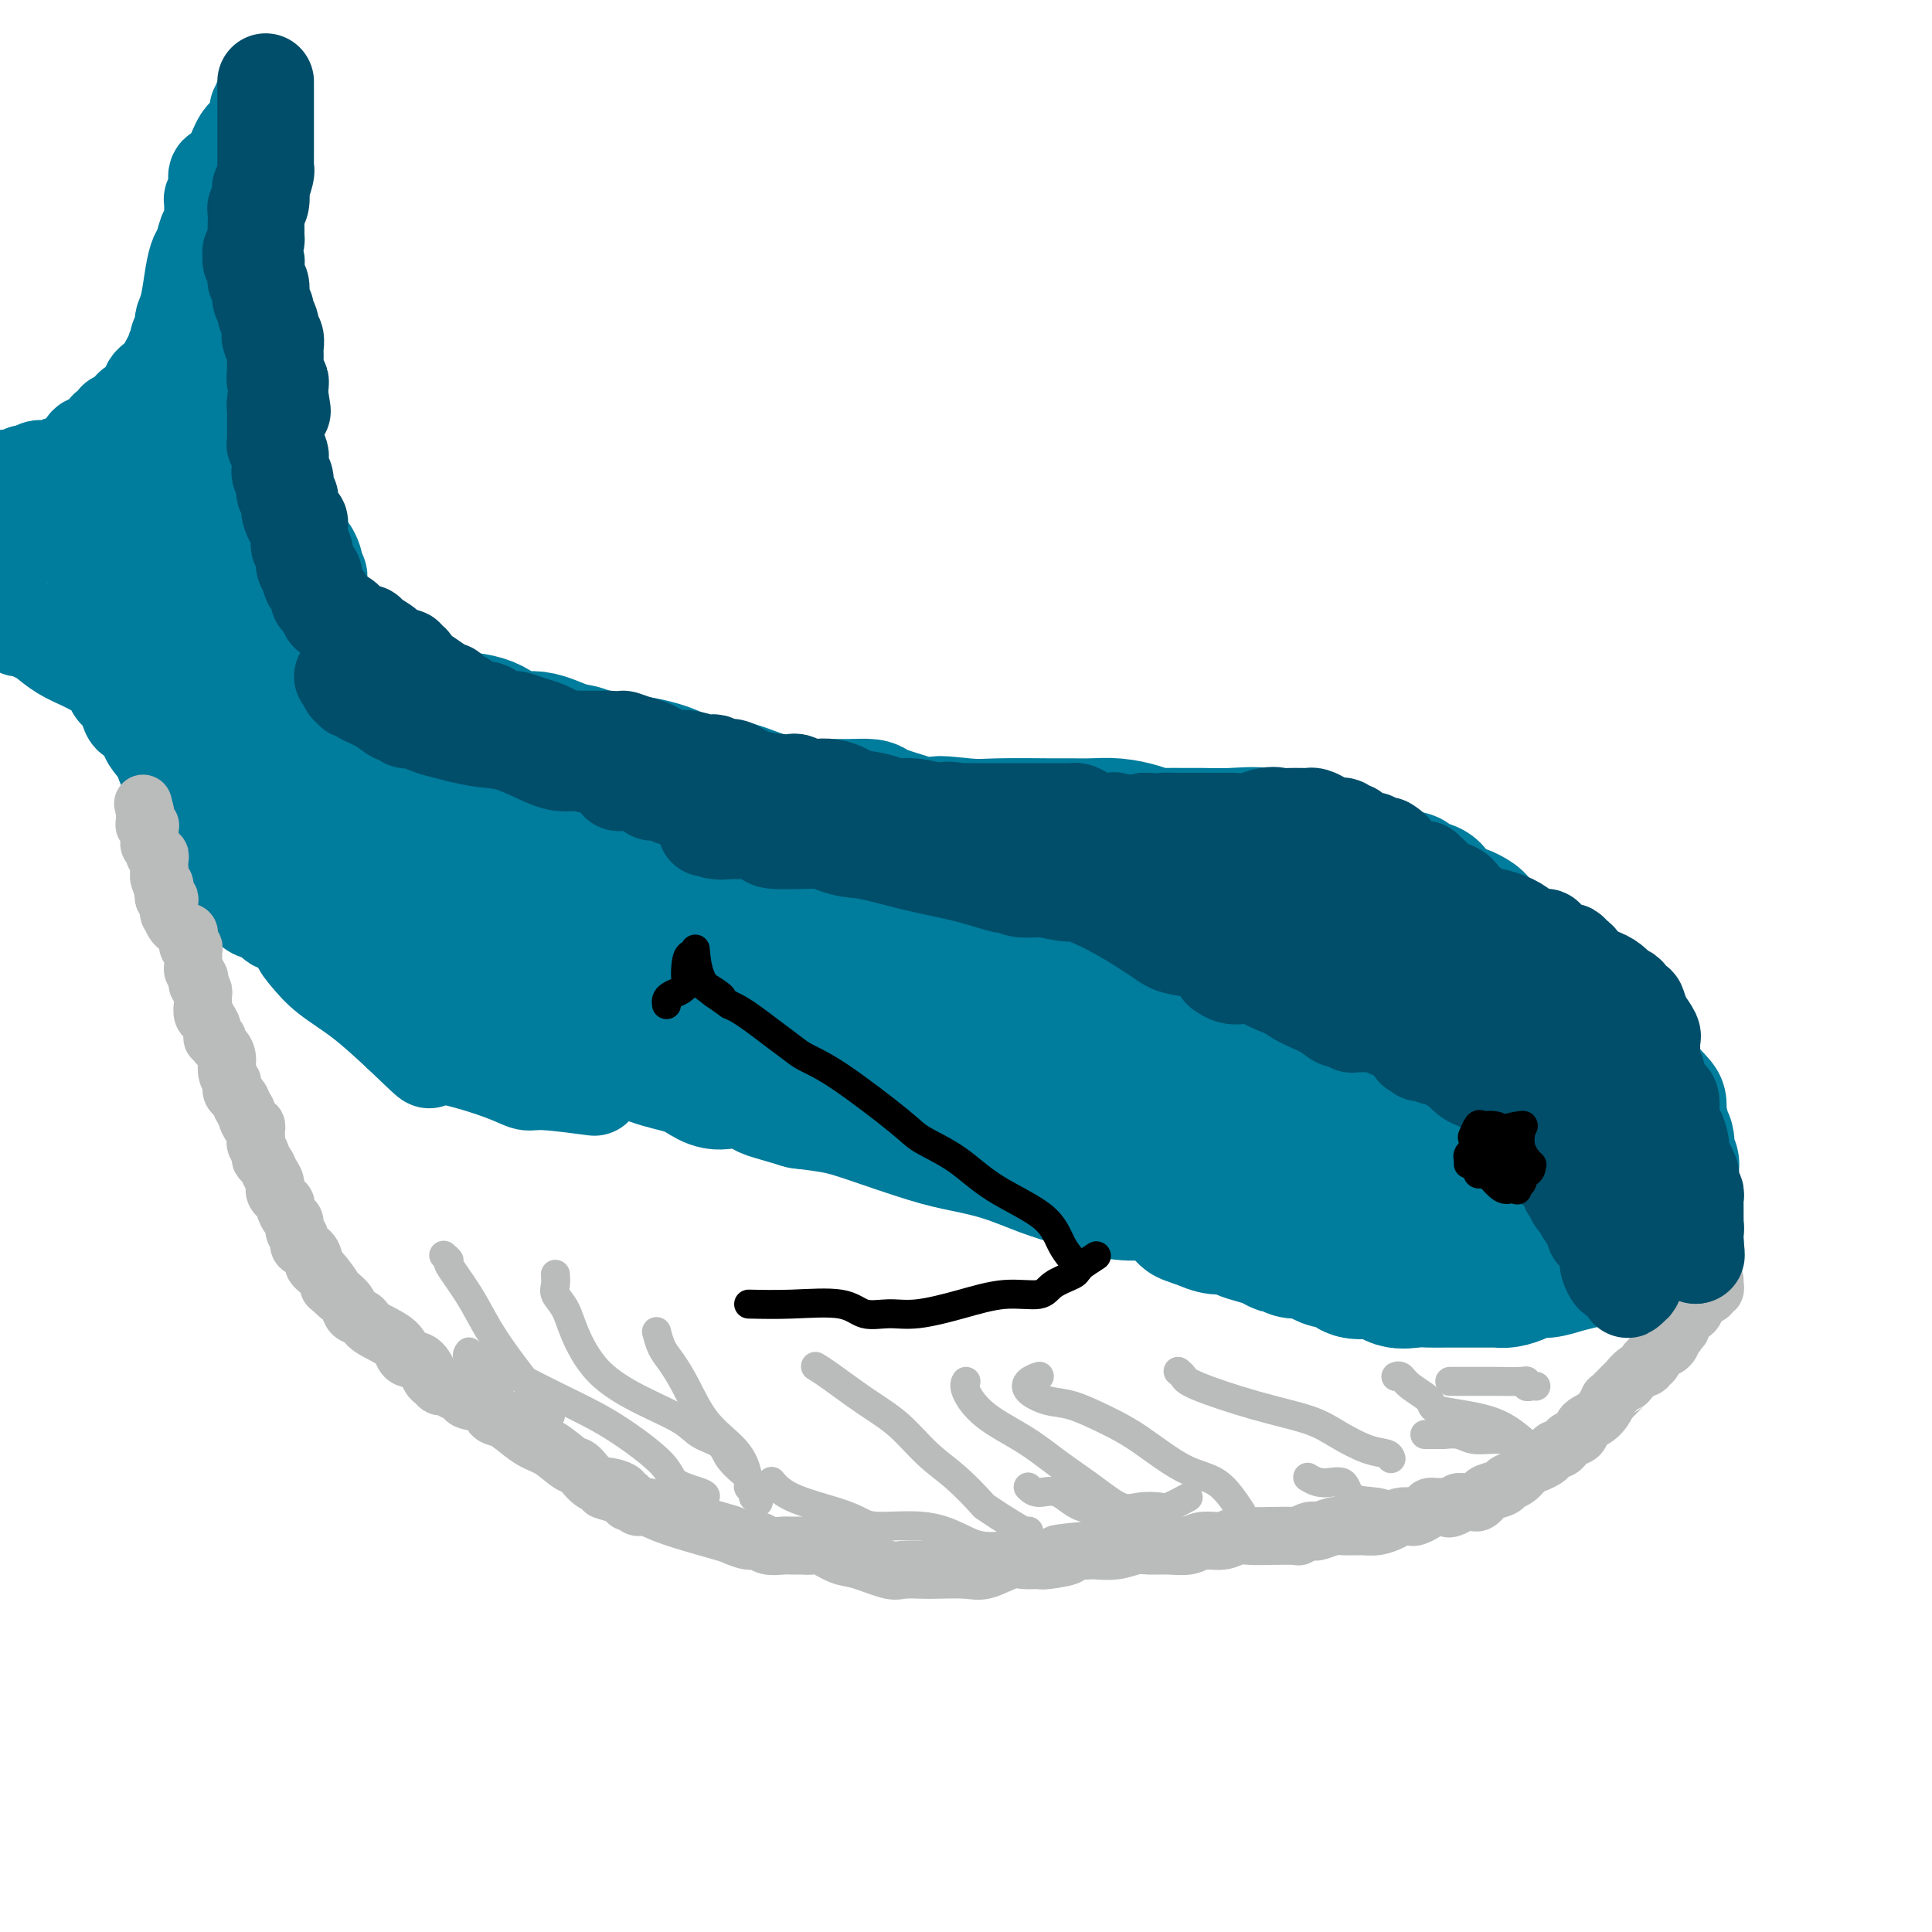 <svg viewBox='0 0 400 400' version='1.1' xmlns='http://www.w3.org/2000/svg' xmlns:xlink='http://www.w3.org/1999/xlink'><g fill='none' stroke='rgb(0,124,156)' stroke-width='28' stroke-linecap='round' stroke-linejoin='round'><path d='M72,136c0.322,0.702 0.644,1.405 1,2c0.356,0.595 0.744,1.084 2,2c1.256,0.916 3.378,2.260 5,3c1.622,0.740 2.744,0.875 5,2c2.256,1.125 5.648,3.238 7,4c1.352,0.762 0.665,0.173 2,0c1.335,-0.173 4.690,0.071 7,1c2.310,0.929 3.573,2.544 5,3c1.427,0.456 3.017,-0.247 5,0c1.983,0.247 4.359,1.445 6,2c1.641,0.555 2.546,0.468 4,1c1.454,0.532 3.456,1.685 5,2c1.544,0.315 2.629,-0.206 5,0c2.371,0.206 6.028,1.141 8,2c1.972,0.859 2.260,1.642 4,2c1.740,0.358 4.933,0.292 8,1c3.067,0.708 6.010,2.189 9,3c2.990,0.811 6.029,0.951 8,1c1.971,0.049 2.874,0.006 4,0c1.126,-0.006 2.476,0.026 4,0c1.524,-0.026 3.223,-0.110 4,0c0.777,0.110 0.632,0.414 2,1c1.368,0.586 4.248,1.453 6,2c1.752,0.547 2.376,0.773 3,1'/><path d='M191,171c15.988,3.403 6.459,0.912 4,0c-2.459,-0.912 2.152,-0.244 5,0c2.848,0.244 3.933,0.066 7,0c3.067,-0.066 8.114,-0.018 10,0c1.886,0.018 0.609,0.008 1,0c0.391,-0.008 2.451,-0.012 4,0c1.549,0.012 2.587,0.042 4,0c1.413,-0.042 3.200,-0.155 5,0c1.800,0.155 3.613,0.577 5,1c1.387,0.423 2.346,0.846 3,1c0.654,0.154 1.001,0.040 2,0c0.999,-0.040 2.649,-0.004 4,0c1.351,0.004 2.401,-0.023 4,0c1.599,0.023 3.745,0.094 6,0c2.255,-0.094 4.619,-0.355 7,0c2.381,0.355 4.780,1.324 7,2c2.220,0.676 4.263,1.058 6,2c1.737,0.942 3.169,2.446 4,3c0.831,0.554 1.062,0.160 1,0c-0.062,-0.160 -0.416,-0.085 0,0c0.416,0.085 1.603,0.179 2,0c0.397,-0.179 0.006,-0.632 1,0c0.994,0.632 3.375,2.348 5,4c1.625,1.652 2.495,3.241 3,4c0.505,0.759 0.646,0.687 1,1c0.354,0.313 0.920,1.012 1,2c0.080,0.988 -0.324,2.266 0,3c0.324,0.734 1.378,0.924 2,2c0.622,1.076 0.811,3.038 1,5'/><path d='M296,201c1.404,3.486 0.916,3.701 1,5c0.084,1.299 0.742,3.682 1,5c0.258,1.318 0.116,1.571 0,2c-0.116,0.429 -0.207,1.035 0,2c0.207,0.965 0.712,2.288 1,3c0.288,0.712 0.359,0.813 0,1c-0.359,0.187 -1.147,0.461 -2,1c-0.853,0.539 -1.770,1.343 -2,2c-0.230,0.657 0.226,1.166 0,2c-0.226,0.834 -1.133,1.994 -2,3c-0.867,1.006 -1.695,1.860 -3,3c-1.305,1.140 -3.088,2.568 -5,4c-1.912,1.432 -3.954,2.870 -6,4c-2.046,1.130 -4.095,1.952 -6,3c-1.905,1.048 -3.664,2.323 -5,3c-1.336,0.677 -2.247,0.757 -4,1c-1.753,0.243 -4.347,0.650 -6,1c-1.653,0.350 -2.366,0.644 -4,1c-1.634,0.356 -4.189,0.773 -6,1c-1.811,0.227 -2.878,0.265 -4,0c-1.122,-0.265 -2.299,-0.832 -4,-1c-1.701,-0.168 -3.925,0.065 -6,0c-2.075,-0.065 -3.999,-0.426 -6,-1c-2.001,-0.574 -4.079,-1.359 -6,-2c-1.921,-0.641 -3.685,-1.138 -6,-2c-2.315,-0.862 -5.180,-2.090 -8,-3c-2.820,-0.910 -5.595,-1.501 -8,-2c-2.405,-0.499 -4.438,-0.907 -8,-2c-3.562,-1.093 -8.651,-2.871 -12,-4c-3.349,-1.129 -4.957,-1.608 -7,-2c-2.043,-0.392 -4.522,-0.696 -7,-1'/><path d='M166,228c-10.657,-3.114 -6.301,-1.898 -6,-2c0.301,-0.102 -3.453,-1.520 -6,-2c-2.547,-0.480 -3.888,-0.020 -5,0c-1.112,0.020 -1.994,-0.400 -3,-1c-1.006,-0.600 -2.136,-1.382 -4,-2c-1.864,-0.618 -4.462,-1.073 -7,-2c-2.538,-0.927 -5.015,-2.327 -7,-3c-1.985,-0.673 -3.479,-0.618 -5,-1c-1.521,-0.382 -3.071,-1.202 -5,-2c-1.929,-0.798 -4.239,-1.574 -6,-2c-1.761,-0.426 -2.974,-0.502 -4,-1c-1.026,-0.498 -1.864,-1.417 -3,-2c-1.136,-0.583 -2.572,-0.828 -4,-1c-1.428,-0.172 -2.850,-0.269 -4,-1c-1.150,-0.731 -2.027,-2.095 -4,-3c-1.973,-0.905 -5.041,-1.351 -7,-2c-1.959,-0.649 -2.811,-1.502 -4,-2c-1.189,-0.498 -2.717,-0.640 -4,-1c-1.283,-0.360 -2.320,-0.938 -3,-1c-0.680,-0.062 -1.001,0.394 -1,0c0.001,-0.394 0.325,-1.636 0,-2c-0.325,-0.364 -1.300,0.150 -2,0c-0.700,-0.150 -1.124,-0.963 -2,-2c-0.876,-1.037 -2.203,-2.298 -3,-3c-0.797,-0.702 -1.063,-0.846 -2,-2c-0.937,-1.154 -2.544,-3.317 -3,-4c-0.456,-0.683 0.239,0.116 0,0c-0.239,-0.116 -1.410,-1.147 -2,-2c-0.590,-0.853 -0.597,-1.530 -1,-2c-0.403,-0.470 -1.201,-0.735 -2,-1'/><path d='M57,179c-2.979,-3.666 -1.427,-3.831 -1,-4c0.427,-0.169 -0.272,-0.344 -1,-1c-0.728,-0.656 -1.485,-1.795 -2,-3c-0.515,-1.205 -0.788,-2.476 -1,-3c-0.212,-0.524 -0.365,-0.300 -1,-1c-0.635,-0.700 -1.754,-2.324 -2,-4c-0.246,-1.676 0.379,-3.405 0,-5c-0.379,-1.595 -1.762,-3.057 -3,-5c-1.238,-1.943 -2.332,-4.366 -3,-6c-0.668,-1.634 -0.912,-2.477 -1,-3c-0.088,-0.523 -0.021,-0.725 0,-1c0.021,-0.275 -0.003,-0.623 0,-1c0.003,-0.377 0.032,-0.782 0,-1c-0.032,-0.218 -0.126,-0.247 0,-1c0.126,-0.753 0.472,-2.230 1,-3c0.528,-0.770 1.239,-0.834 2,-1c0.761,-0.166 1.571,-0.433 2,-1c0.429,-0.567 0.478,-1.432 1,-2c0.522,-0.568 1.517,-0.838 2,-1c0.483,-0.162 0.455,-0.216 1,0c0.545,0.216 1.662,0.701 3,2c1.338,1.299 2.897,3.413 5,6c2.103,2.587 4.750,5.646 7,8c2.250,2.354 4.105,4.003 5,5c0.895,0.997 0.832,1.343 1,2c0.168,0.657 0.567,1.625 1,2c0.433,0.375 0.901,0.156 2,2c1.099,1.844 2.831,5.752 4,8c1.169,2.248 1.776,2.836 3,4c1.224,1.164 3.064,2.904 4,4c0.936,1.096 0.968,1.548 1,2'/><path d='M87,177c2.698,3.891 1.442,1.617 1,1c-0.442,-0.617 -0.072,0.423 0,1c0.072,0.577 -0.156,0.693 0,1c0.156,0.307 0.694,0.807 0,1c-0.694,0.193 -2.622,0.081 -4,0c-1.378,-0.081 -2.207,-0.131 -4,-1c-1.793,-0.869 -4.551,-2.558 -6,-4c-1.449,-1.442 -1.590,-2.638 -3,-4c-1.410,-1.362 -4.090,-2.892 -5,-5c-0.910,-2.108 -0.048,-4.796 0,-6c0.048,-1.204 -0.716,-0.925 -1,-1c-0.284,-0.075 -0.088,-0.504 0,-1c0.088,-0.496 0.069,-1.058 1,-2c0.931,-0.942 2.812,-2.263 4,-3c1.188,-0.737 1.683,-0.889 2,-1c0.317,-0.111 0.455,-0.181 1,0c0.545,0.181 1.495,0.612 5,4c3.505,3.388 9.565,9.732 13,14c3.435,4.268 4.247,6.460 5,8c0.753,1.540 1.448,2.428 2,3c0.552,0.572 0.961,0.829 1,1c0.039,0.171 -0.294,0.256 0,1c0.294,0.744 1.213,2.148 2,3c0.787,0.852 1.443,1.152 2,2c0.557,0.848 1.016,2.242 3,4c1.984,1.758 5.492,3.879 9,6'/><path d='M115,199c2.117,1.155 2.909,1.041 5,1c2.091,-0.041 5.481,-0.011 7,0c1.519,0.011 1.166,0.002 1,0c-0.166,-0.002 -0.144,0.004 0,0c0.144,-0.004 0.411,-0.019 1,0c0.589,0.019 1.499,0.070 2,0c0.501,-0.070 0.594,-0.262 1,0c0.406,0.262 1.126,0.977 1,1c-0.126,0.023 -1.099,-0.645 -2,-1c-0.901,-0.355 -1.729,-0.396 -4,-2c-2.271,-1.604 -5.984,-4.772 -9,-7c-3.016,-2.228 -5.334,-3.514 -8,-7c-2.666,-3.486 -5.680,-9.170 -7,-12c-1.320,-2.830 -0.944,-2.807 -1,-3c-0.056,-0.193 -0.542,-0.601 0,-1c0.542,-0.399 2.112,-0.788 4,-1c1.888,-0.212 4.094,-0.247 7,2c2.906,2.247 6.514,6.777 11,11c4.486,4.223 9.851,8.140 15,12c5.149,3.860 10.081,7.664 16,12c5.919,4.336 12.824,9.206 16,11c3.176,1.794 2.622,0.513 2,0c-0.622,-0.513 -1.311,-0.256 -2,0'/><path d='M171,215c7.993,6.809 -1.024,0.831 -6,-2c-4.976,-2.831 -5.911,-2.516 -10,-4c-4.089,-1.484 -11.333,-4.765 -17,-7c-5.667,-2.235 -9.756,-3.422 -13,-5c-3.244,-1.578 -5.643,-3.547 -7,-5c-1.357,-1.453 -1.671,-2.392 -2,-3c-0.329,-0.608 -0.672,-0.887 0,-2c0.672,-1.113 2.361,-3.061 4,-4c1.639,-0.939 3.230,-0.870 4,-1c0.770,-0.130 0.721,-0.458 4,0c3.279,0.458 9.888,1.704 18,4c8.112,2.296 17.729,5.644 27,10c9.271,4.356 18.197,9.721 25,14c6.803,4.279 11.483,7.472 15,10c3.517,2.528 5.871,4.390 7,5c1.129,0.610 1.033,-0.032 1,0c-0.033,0.032 -0.004,0.737 0,1c0.004,0.263 -0.017,0.084 -1,0c-0.983,-0.084 -2.927,-0.073 -6,0c-3.073,0.073 -7.275,0.209 -12,0c-4.725,-0.209 -9.972,-0.762 -16,-2c-6.028,-1.238 -12.838,-3.159 -18,-5c-5.162,-1.841 -8.677,-3.601 -12,-5c-3.323,-1.399 -6.452,-2.438 -8,-4c-1.548,-1.562 -1.513,-3.647 -2,-6c-0.487,-2.353 -1.496,-4.976 -2,-7c-0.504,-2.024 -0.502,-3.451 0,-5c0.502,-1.549 1.506,-3.219 4,-5c2.494,-1.781 6.479,-3.672 10,-5c3.521,-1.328 6.577,-2.094 9,-2c2.423,0.094 4.211,1.047 6,2'/><path d='M173,182c2.819,1.291 6.867,3.519 13,9c6.133,5.481 14.353,14.214 20,20c5.647,5.786 8.722,8.623 12,11c3.278,2.377 6.760,4.293 9,6c2.240,1.707 3.236,3.206 4,4c0.764,0.794 1.294,0.883 1,1c-0.294,0.117 -1.412,0.263 -3,0c-1.588,-0.263 -3.648,-0.934 -7,-2c-3.352,-1.066 -7.998,-2.525 -12,-4c-4.002,-1.475 -7.362,-2.965 -13,-5c-5.638,-2.035 -13.556,-4.617 -19,-7c-5.444,-2.383 -8.414,-4.569 -10,-6c-1.586,-1.431 -1.788,-2.107 -2,-3c-0.212,-0.893 -0.436,-2.004 0,-3c0.436,-0.996 1.530,-1.876 3,-3c1.470,-1.124 3.314,-2.491 5,-3c1.686,-0.509 3.212,-0.159 5,0c1.788,0.159 3.837,0.127 7,0c3.163,-0.127 7.440,-0.348 12,0c4.560,0.348 9.401,1.267 15,3c5.599,1.733 11.954,4.282 18,7c6.046,2.718 11.784,5.605 20,10c8.216,4.395 18.912,10.299 23,13c4.088,2.701 1.570,2.198 1,2c-0.570,-0.198 0.808,-0.092 0,0c-0.808,0.092 -3.802,0.169 -6,0c-2.198,-0.169 -3.599,-0.585 -5,-1'/><path d='M264,231c-5.189,-0.645 -13.163,-2.759 -17,-4c-3.837,-1.241 -3.539,-1.611 -7,-3c-3.461,-1.389 -10.682,-3.797 -16,-6c-5.318,-2.203 -8.732,-4.199 -11,-6c-2.268,-1.801 -3.392,-3.405 -4,-5c-0.608,-1.595 -0.702,-3.181 1,-5c1.702,-1.819 5.201,-3.870 8,-5c2.799,-1.130 4.897,-1.340 8,-2c3.103,-0.660 7.211,-1.771 11,-2c3.789,-0.229 7.260,0.423 11,2c3.740,1.577 7.749,4.078 12,7c4.251,2.922 8.743,6.263 12,9c3.257,2.737 5.280,4.869 6,6c0.720,1.131 0.139,1.259 0,2c-0.139,0.741 0.165,2.093 0,3c-0.165,0.907 -0.800,1.367 -2,2c-1.200,0.633 -2.966,1.439 -5,2c-2.034,0.561 -4.336,0.876 -8,1c-3.664,0.124 -8.689,0.058 -13,-1c-4.311,-1.058 -7.908,-3.110 -11,-5c-3.092,-1.890 -5.678,-3.620 -8,-5c-2.322,-1.380 -4.381,-2.409 -6,-4c-1.619,-1.591 -2.799,-3.745 -3,-6c-0.201,-2.255 0.576,-4.612 1,-6c0.424,-1.388 0.495,-1.806 2,-3c1.505,-1.194 4.445,-3.165 7,-4c2.555,-0.835 4.726,-0.533 8,-1c3.274,-0.467 7.651,-1.703 13,-1c5.349,0.703 11.671,3.344 17,6c5.329,2.656 9.664,5.328 14,8'/><path d='M284,205c6.770,4.157 8.197,7.549 9,9c0.803,1.451 0.984,0.960 1,1c0.016,0.040 -0.133,0.609 0,1c0.133,0.391 0.549,0.604 0,1c-0.549,0.396 -2.064,0.976 -4,2c-1.936,1.024 -4.292,2.492 -6,3c-1.708,0.508 -2.767,0.056 -5,0c-2.233,-0.056 -5.641,0.285 -8,0c-2.359,-0.285 -3.668,-1.195 -5,-2c-1.332,-0.805 -2.688,-1.506 -4,-3c-1.312,-1.494 -2.580,-3.780 -4,-6c-1.420,-2.220 -2.994,-4.375 -4,-8c-1.006,-3.625 -1.446,-8.722 -1,-12c0.446,-3.278 1.778,-4.739 3,-6c1.222,-1.261 2.333,-2.322 4,-3c1.667,-0.678 3.889,-0.975 6,-1c2.111,-0.025 4.110,0.220 6,1c1.890,0.780 3.669,2.094 5,3c1.331,0.906 2.213,1.406 3,2c0.787,0.594 1.480,1.284 2,2c0.520,0.716 0.869,1.458 1,2c0.131,0.542 0.045,0.885 0,1c-0.045,0.115 -0.050,0.003 -1,0c-0.950,-0.003 -2.845,0.103 -4,0c-1.155,-0.103 -1.569,-0.414 -2,-1c-0.431,-0.586 -0.878,-1.446 -1,-2c-0.122,-0.554 0.083,-0.803 0,-1c-0.083,-0.197 -0.452,-0.342 -1,-1c-0.548,-0.658 -1.274,-1.829 -2,-3'/><path d='M272,184c-1.158,-1.869 -1.054,-2.542 -1,-3c0.054,-0.458 0.056,-0.701 0,-1c-0.056,-0.299 -0.172,-0.655 0,-1c0.172,-0.345 0.632,-0.680 1,-1c0.368,-0.320 0.642,-0.625 1,-1c0.358,-0.375 0.798,-0.819 1,-1c0.202,-0.181 0.166,-0.097 1,0c0.834,0.097 2.538,0.208 4,1c1.462,0.792 2.682,2.264 4,3c1.318,0.736 2.732,0.736 4,1c1.268,0.264 2.389,0.792 3,1c0.611,0.208 0.713,0.098 1,0c0.287,-0.098 0.759,-0.182 1,0c0.241,0.182 0.252,0.630 1,1c0.748,0.370 2.232,0.664 3,1c0.768,0.336 0.821,0.716 1,1c0.179,0.284 0.485,0.471 1,1c0.515,0.529 1.238,1.398 2,2c0.762,0.602 1.563,0.936 2,1c0.437,0.064 0.508,-0.141 1,0c0.492,0.141 1.403,0.629 2,1c0.597,0.371 0.881,0.624 1,1c0.119,0.376 0.073,0.874 0,1c-0.073,0.126 -0.174,-0.120 0,0c0.174,0.120 0.621,0.606 1,1c0.379,0.394 0.689,0.697 1,1'/><path d='M308,194c2.100,1.499 1.351,0.247 1,0c-0.351,-0.247 -0.305,0.511 0,1c0.305,0.489 0.870,0.707 1,1c0.130,0.293 -0.174,0.659 0,1c0.174,0.341 0.824,0.655 1,1c0.176,0.345 -0.124,0.721 0,1c0.124,0.279 0.672,0.461 1,1c0.328,0.539 0.435,1.436 1,2c0.565,0.564 1.586,0.796 3,1c1.414,0.204 3.220,0.379 4,1c0.780,0.621 0.535,1.688 1,2c0.465,0.312 1.639,-0.132 2,0c0.361,0.132 -0.093,0.840 0,1c0.093,0.160 0.732,-0.228 1,0c0.268,0.228 0.166,1.070 1,2c0.834,0.930 2.606,1.947 4,3c1.394,1.053 2.411,2.142 3,3c0.589,0.858 0.749,1.486 1,2c0.251,0.514 0.592,0.915 1,1c0.408,0.085 0.884,-0.146 1,0c0.116,0.146 -0.127,0.670 0,1c0.127,0.330 0.626,0.466 1,1c0.374,0.534 0.625,1.467 1,2c0.375,0.533 0.874,0.668 1,1c0.126,0.332 -0.121,0.862 0,1c0.121,0.138 0.609,-0.117 1,0c0.391,0.117 0.683,0.605 1,1c0.317,0.395 0.658,0.698 1,1'/><path d='M341,226c5.045,5.108 1.158,1.878 0,1c-1.158,-0.878 0.412,0.595 1,1c0.588,0.405 0.195,-0.257 0,0c-0.195,0.257 -0.192,1.435 0,2c0.192,0.565 0.573,0.519 1,1c0.427,0.481 0.899,1.490 1,2c0.101,0.510 -0.170,0.521 0,1c0.170,0.479 0.781,1.424 1,2c0.219,0.576 0.044,0.782 0,1c-0.044,0.218 0.041,0.449 0,1c-0.041,0.551 -0.207,1.423 0,2c0.207,0.577 0.788,0.860 1,1c0.212,0.140 0.057,0.137 0,0c-0.057,-0.137 -0.015,-0.406 0,0c0.015,0.406 0.004,1.489 0,2c-0.004,0.511 -0.001,0.451 0,1c0.001,0.549 0.001,1.705 0,2c-0.001,0.295 -0.004,-0.273 0,0c0.004,0.273 0.016,1.386 0,2c-0.016,0.614 -0.060,0.728 0,1c0.060,0.272 0.223,0.703 0,1c-0.223,0.297 -0.832,0.458 -1,1c-0.168,0.542 0.104,1.463 0,2c-0.104,0.537 -0.583,0.691 -1,1c-0.417,0.309 -0.772,0.774 -1,1c-0.228,0.226 -0.331,0.215 -1,1c-0.669,0.785 -1.906,2.367 -3,3c-1.094,0.633 -2.047,0.316 -3,0'/><path d='M336,259c-1.974,1.724 -1.908,1.036 -3,1c-1.092,-0.036 -3.341,0.582 -5,1c-1.659,0.418 -2.727,0.638 -4,1c-1.273,0.362 -2.750,0.868 -4,1c-1.250,0.132 -2.271,-0.108 -3,0c-0.729,0.108 -1.166,0.565 -2,1c-0.834,0.435 -2.067,0.849 -3,1c-0.933,0.151 -1.568,0.041 -2,0c-0.432,-0.041 -0.660,-0.011 -1,0c-0.340,0.011 -0.790,0.003 -2,0c-1.210,-0.003 -3.180,-0.001 -4,0c-0.820,0.001 -0.491,0.002 -1,0c-0.509,-0.002 -1.856,-0.008 -3,0c-1.144,0.008 -2.086,0.030 -3,0c-0.914,-0.030 -1.800,-0.111 -3,0c-1.200,0.111 -2.716,0.414 -4,0c-1.284,-0.414 -2.338,-1.545 -3,-2c-0.662,-0.455 -0.932,-0.235 -2,0c-1.068,0.235 -2.933,0.484 -4,0c-1.067,-0.484 -1.336,-1.703 -2,-2c-0.664,-0.297 -1.721,0.328 -3,0c-1.279,-0.328 -2.779,-1.607 -4,-2c-1.221,-0.393 -2.164,0.102 -3,0c-0.836,-0.102 -1.565,-0.801 -2,-1c-0.435,-0.199 -0.577,0.100 -1,0c-0.423,-0.100 -1.127,-0.601 -2,-1c-0.873,-0.399 -1.913,-0.698 -3,-1c-1.087,-0.302 -2.219,-0.607 -3,-1c-0.781,-0.393 -1.210,-0.875 -2,-1c-0.790,-0.125 -1.940,0.107 -3,0c-1.060,-0.107 -2.030,-0.554 -3,-1'/><path d='M249,253c-6.340,-2.032 -2.191,-1.111 -1,-1c1.191,0.111 -0.578,-0.589 -1,-1c-0.422,-0.411 0.503,-0.533 1,-1c0.497,-0.467 0.567,-1.278 2,-2c1.433,-0.722 4.228,-1.356 6,-2c1.772,-0.644 2.519,-1.297 5,-2c2.481,-0.703 6.695,-1.457 11,-2c4.305,-0.543 8.703,-0.877 12,-1c3.297,-0.123 5.495,-0.036 10,0c4.505,0.036 11.316,0.020 14,0c2.684,-0.020 1.241,-0.045 1,0c-0.241,0.045 0.720,0.160 1,0c0.280,-0.160 -0.122,-0.594 0,0c0.122,0.594 0.769,2.215 1,3c0.231,0.785 0.046,0.732 0,1c-0.046,0.268 0.048,0.856 0,1c-0.048,0.144 -0.237,-0.155 -2,0c-1.763,0.155 -5.100,0.766 -7,1c-1.900,0.234 -2.364,0.092 -3,0c-0.636,-0.092 -1.444,-0.135 -2,-1c-0.556,-0.865 -0.860,-2.551 -1,-5c-0.140,-2.449 -0.115,-5.659 0,-8c0.115,-2.341 0.318,-3.812 1,-5c0.682,-1.188 1.841,-2.094 3,-3'/><path d='M300,225c1.648,-2.648 3.768,-1.268 5,-1c1.232,0.268 1.578,-0.577 3,0c1.422,0.577 3.922,2.574 7,5c3.078,2.426 6.735,5.281 9,8c2.265,2.719 3.139,5.303 4,7c0.861,1.697 1.708,2.507 2,3c0.292,0.493 0.028,0.670 0,1c-0.028,0.330 0.180,0.813 0,1c-0.180,0.187 -0.749,0.077 -1,0c-0.251,-0.077 -0.183,-0.123 -1,0c-0.817,0.123 -2.518,0.414 -4,0c-1.482,-0.414 -2.746,-1.534 -4,-2c-1.254,-0.466 -2.497,-0.277 -3,-1c-0.503,-0.723 -0.264,-2.357 -1,-4c-0.736,-1.643 -2.445,-3.295 -3,-5c-0.555,-1.705 0.044,-3.462 0,-4c-0.044,-0.538 -0.732,0.142 -1,0c-0.268,-0.142 -0.117,-1.106 0,-1c0.117,0.106 0.199,1.283 0,3c-0.199,1.717 -0.678,3.975 -1,5c-0.322,1.025 -0.486,0.815 -1,1c-0.514,0.185 -1.377,0.763 -3,1c-1.623,0.237 -4.006,0.134 -6,0c-1.994,-0.134 -3.598,-0.298 -8,-1c-4.402,-0.702 -11.603,-1.941 -21,-4c-9.397,-2.059 -20.992,-4.939 -35,-9c-14.008,-4.061 -30.431,-9.303 -39,-12c-8.569,-2.697 -9.285,-2.848 -10,-3'/><path d='M188,213c-19.188,-5.115 -14.657,-3.904 -14,-4c0.657,-0.096 -2.561,-1.500 -4,-2c-1.439,-0.500 -1.098,-0.095 -1,0c0.098,0.095 -0.046,-0.119 -1,0c-0.954,0.119 -2.716,0.570 -4,1c-1.284,0.430 -2.088,0.840 -3,1c-0.912,0.160 -1.932,0.071 -3,0c-1.068,-0.071 -2.185,-0.124 -3,0c-0.815,0.124 -1.329,0.426 -2,0c-0.671,-0.426 -1.499,-1.578 -2,-2c-0.501,-0.422 -0.673,-0.114 -1,0c-0.327,0.114 -0.808,0.032 -1,0c-0.192,-0.032 -0.096,-0.016 0,0'/></g>
<g fill='none' stroke='rgb(0,124,156)' stroke-width='20' stroke-linecap='round' stroke-linejoin='round'><path d='M70,140c0.053,-1.201 0.106,-2.402 0,-3c-0.106,-0.598 -0.372,-0.594 -1,-1c-0.628,-0.406 -1.618,-1.222 -2,-2c-0.382,-0.778 -0.155,-1.518 0,-2c0.155,-0.482 0.238,-0.707 0,-1c-0.238,-0.293 -0.796,-0.654 -1,-1c-0.204,-0.346 -0.055,-0.677 0,-1c0.055,-0.323 0.014,-0.639 0,-1c-0.014,-0.361 -0.003,-0.769 0,-1c0.003,-0.231 -0.003,-0.285 0,-1c0.003,-0.715 0.015,-2.090 0,-3c-0.015,-0.910 -0.056,-1.356 0,-2c0.056,-0.644 0.208,-1.486 0,-2c-0.208,-0.514 -0.777,-0.699 -1,-1c-0.223,-0.301 -0.101,-0.718 0,-1c0.101,-0.282 0.182,-0.430 0,-1c-0.182,-0.570 -0.625,-1.561 -1,-2c-0.375,-0.439 -0.681,-0.324 -1,-1c-0.319,-0.676 -0.649,-2.143 -1,-3c-0.351,-0.857 -0.721,-1.104 -1,-2c-0.279,-0.896 -0.467,-2.442 -1,-3c-0.533,-0.558 -1.410,-0.127 -2,-1c-0.590,-0.873 -0.893,-3.050 -1,-4c-0.107,-0.950 -0.018,-0.673 0,-1c0.018,-0.327 -0.037,-1.259 0,-2c0.037,-0.741 0.164,-1.291 0,-2c-0.164,-0.709 -0.621,-1.575 -1,-2c-0.379,-0.425 -0.680,-0.407 -1,-1c-0.320,-0.593 -0.660,-1.796 -1,-3'/><path d='M54,89c-2.936,-8.967 -2.275,-5.885 -2,-5c0.275,0.885 0.165,-0.428 0,-2c-0.165,-1.572 -0.384,-3.403 -1,-5c-0.616,-1.597 -1.629,-2.958 -2,-4c-0.371,-1.042 -0.099,-1.763 0,-3c0.099,-1.237 0.027,-2.988 0,-4c-0.027,-1.012 -0.007,-1.285 0,-2c0.007,-0.715 0.002,-1.872 0,-3c-0.002,-1.128 -0.001,-2.226 0,-3c0.001,-0.774 0.001,-1.223 0,-2c-0.001,-0.777 -0.002,-1.882 0,-3c0.002,-1.118 0.007,-2.250 0,-3c-0.007,-0.750 -0.027,-1.119 0,-2c0.027,-0.881 0.102,-2.274 0,-3c-0.102,-0.726 -0.382,-0.784 0,-2c0.382,-1.216 1.427,-3.591 2,-5c0.573,-1.409 0.675,-1.851 1,-3c0.325,-1.149 0.872,-3.006 1,-4c0.128,-0.994 -0.165,-1.125 0,-2c0.165,-0.875 0.786,-2.492 1,-3c0.214,-0.508 0.019,0.094 0,0c-0.019,-0.094 0.137,-0.884 0,-1c-0.137,-0.116 -0.569,0.442 -1,1'/><path d='M53,26c0.714,-7.360 0.499,-2.261 0,0c-0.499,2.261 -1.283,1.683 -2,2c-0.717,0.317 -1.368,1.528 -2,3c-0.632,1.472 -1.245,3.206 -2,4c-0.755,0.794 -1.652,0.647 -2,1c-0.348,0.353 -0.146,1.207 0,2c0.146,0.793 0.235,1.524 0,2c-0.235,0.476 -0.795,0.698 -1,1c-0.205,0.302 -0.054,0.685 0,1c0.054,0.315 0.012,0.561 0,1c-0.012,0.439 0.008,1.070 0,1c-0.008,-0.070 -0.044,-0.841 0,0c0.044,0.841 0.166,3.293 0,4c-0.166,0.707 -0.622,-0.330 -1,0c-0.378,0.330 -0.679,2.029 -1,3c-0.321,0.971 -0.661,1.216 -1,2c-0.339,0.784 -0.678,2.107 -1,4c-0.322,1.893 -0.626,4.357 -1,6c-0.374,1.643 -0.818,2.464 -1,3c-0.182,0.536 -0.101,0.788 0,1c0.101,0.212 0.223,0.386 0,1c-0.223,0.614 -0.792,1.670 -1,2c-0.208,0.330 -0.056,-0.065 0,0c0.056,0.065 0.016,0.590 0,1c-0.016,0.410 -0.008,0.705 0,1'/><path d='M37,72c-1.483,5.440 -1.190,2.038 -1,1c0.190,-1.038 0.276,0.286 0,1c-0.276,0.714 -0.914,0.817 -1,1c-0.086,0.183 0.380,0.444 0,1c-0.380,0.556 -1.605,1.405 -2,2c-0.395,0.595 0.039,0.934 0,1c-0.039,0.066 -0.551,-0.141 -1,0c-0.449,0.141 -0.837,0.629 -1,1c-0.163,0.371 -0.103,0.625 0,1c0.103,0.375 0.249,0.873 0,1c-0.249,0.127 -0.891,-0.116 -1,0c-0.109,0.116 0.317,0.590 0,1c-0.317,0.410 -1.375,0.754 -2,1c-0.625,0.246 -0.816,0.394 -1,1c-0.184,0.606 -0.359,1.672 -1,2c-0.641,0.328 -1.747,-0.080 -2,0c-0.253,0.080 0.349,0.648 0,1c-0.349,0.352 -1.648,0.487 -2,1c-0.352,0.513 0.242,1.404 0,2c-0.242,0.596 -1.322,0.899 -2,1c-0.678,0.101 -0.954,0.002 -1,0c-0.046,-0.002 0.138,0.095 0,0c-0.138,-0.095 -0.598,-0.380 -1,0c-0.402,0.380 -0.744,1.426 -1,2c-0.256,0.574 -0.424,0.675 -1,1c-0.576,0.325 -1.558,0.876 -2,1c-0.442,0.124 -0.342,-0.177 -1,0c-0.658,0.177 -2.073,0.831 -3,1c-0.927,0.169 -1.365,-0.147 -2,0c-0.635,0.147 -1.467,0.756 -2,1c-0.533,0.244 -0.766,0.122 -1,0'/><path d='M5,98c-2.499,1.156 -1.247,1.045 -1,1c0.247,-0.045 -0.511,-0.026 -1,0c-0.489,0.026 -0.708,0.059 -1,0c-0.292,-0.059 -0.655,-0.208 -1,0c-0.345,0.208 -0.670,0.774 -1,1c-0.330,0.226 -0.665,0.113 -1,0'/><path d='M42,171c-0.447,0.178 -0.893,0.356 -1,0c-0.107,-0.356 0.126,-1.246 0,-2c-0.126,-0.754 -0.610,-1.370 -1,-2c-0.390,-0.630 -0.687,-1.272 -1,-2c-0.313,-0.728 -0.641,-1.540 -1,-2c-0.359,-0.460 -0.749,-0.568 -1,-1c-0.251,-0.432 -0.364,-1.187 -1,-2c-0.636,-0.813 -1.795,-1.684 -2,-2c-0.205,-0.316 0.546,-0.078 0,-1c-0.546,-0.922 -2.388,-3.005 -3,-4c-0.612,-0.995 0.006,-0.903 0,-1c-0.006,-0.097 -0.635,-0.382 -1,-1c-0.365,-0.618 -0.465,-1.570 -1,-2c-0.535,-0.430 -1.506,-0.339 -2,-1c-0.494,-0.661 -0.513,-2.075 -1,-3c-0.487,-0.925 -1.443,-1.361 -2,-2c-0.557,-0.639 -0.714,-1.480 -1,-2c-0.286,-0.520 -0.701,-0.719 -1,-1c-0.299,-0.281 -0.481,-0.644 -1,-1c-0.519,-0.356 -1.376,-0.704 -2,-1c-0.624,-0.296 -1.014,-0.541 -2,-1c-0.986,-0.459 -2.567,-1.131 -4,-2c-1.433,-0.869 -2.716,-1.934 -4,-3'/><path d='M9,132c-2.415,-1.403 -1.953,-0.911 -2,-1c-0.047,-0.089 -0.603,-0.760 -1,-1c-0.397,-0.240 -0.636,-0.049 -1,0c-0.364,0.049 -0.853,-0.043 -1,0c-0.147,0.043 0.048,0.220 0,0c-0.048,-0.220 -0.339,-0.836 -1,-1c-0.661,-0.164 -1.693,0.123 -2,0c-0.307,-0.123 0.111,-0.657 0,-1c-0.111,-0.343 -0.751,-0.494 -1,-1c-0.249,-0.506 -0.105,-1.367 0,-2c0.105,-0.633 0.173,-1.038 0,-2c-0.173,-0.962 -0.586,-2.481 -1,-4'/><path d='M0,117c-0.564,0.760 -1.129,1.521 0,0c1.129,-1.521 3.951,-5.322 7,-8c3.049,-2.678 6.325,-4.233 8,-5c1.675,-0.767 1.749,-0.748 2,-1c0.251,-0.252 0.680,-0.777 1,-1c0.320,-0.223 0.530,-0.145 1,0c0.470,0.145 1.198,0.356 2,3c0.802,2.644 1.676,7.721 2,10c0.324,2.279 0.098,1.758 0,2c-0.098,0.242 -0.068,1.245 0,2c0.068,0.755 0.175,1.260 0,2c-0.175,0.740 -0.630,1.714 -1,2c-0.370,0.286 -0.653,-0.115 -1,0c-0.347,0.115 -0.756,0.748 -1,0c-0.244,-0.748 -0.321,-2.876 0,-4c0.321,-1.124 1.042,-1.243 2,-2c0.958,-0.757 2.155,-2.152 4,-4c1.845,-1.848 4.337,-4.148 6,-5c1.663,-0.852 2.495,-0.257 3,0c0.505,0.257 0.683,0.177 1,1c0.317,0.823 0.773,2.550 1,5c0.227,2.450 0.225,5.624 0,8c-0.225,2.376 -0.674,3.954 -1,5c-0.326,1.046 -0.531,1.559 -1,2c-0.469,0.441 -1.203,0.811 -2,1c-0.797,0.189 -1.656,0.197 -2,0c-0.344,-0.197 -0.172,-0.598 0,-1'/><path d='M31,129c-1.085,0.588 -0.798,-1.444 -1,-4c-0.202,-2.556 -0.892,-5.638 -1,-7c-0.108,-1.362 0.366,-1.004 0,-3c-0.366,-1.996 -1.573,-6.346 -2,-10c-0.427,-3.654 -0.075,-6.613 0,-9c0.075,-2.387 -0.126,-4.203 0,-5c0.126,-0.797 0.579,-0.575 1,0c0.421,0.575 0.810,1.502 2,3c1.190,1.498 3.180,3.566 4,6c0.820,2.434 0.468,5.235 1,8c0.532,2.765 1.947,5.494 3,7c1.053,1.506 1.743,1.790 2,2c0.257,0.210 0.080,0.346 0,1c-0.080,0.654 -0.064,1.826 0,0c0.064,-1.826 0.175,-6.651 0,-9c-0.175,-2.349 -0.636,-2.223 -1,-4c-0.364,-1.777 -0.630,-5.458 -1,-8c-0.370,-2.542 -0.842,-3.945 -1,-6c-0.158,-2.055 -0.001,-4.763 0,-6c0.001,-1.237 -0.154,-1.002 0,-1c0.154,0.002 0.618,-0.230 1,0c0.382,0.230 0.680,0.923 1,2c0.320,1.077 0.660,2.539 1,4'/><path d='M40,90c0.844,1.816 1.454,3.857 2,6c0.546,2.143 1.028,4.389 2,6c0.972,1.611 2.435,2.586 3,4c0.565,1.414 0.233,3.267 1,5c0.767,1.733 2.634,3.346 4,5c1.366,1.654 2.232,3.348 3,5c0.768,1.652 1.438,3.262 2,5c0.562,1.738 1.015,3.604 2,5c0.985,1.396 2.501,2.321 3,3c0.499,0.679 -0.017,1.110 0,2c0.017,0.890 0.569,2.239 1,3c0.431,0.761 0.741,0.935 1,1c0.259,0.065 0.466,0.020 0,0c-0.466,-0.020 -1.607,-0.016 -2,0c-0.393,0.016 -0.040,0.042 0,0c0.040,-0.042 -0.232,-0.154 -2,-1c-1.768,-0.846 -5.030,-2.428 -7,-3c-1.970,-0.572 -2.646,-0.134 -5,-1c-2.354,-0.866 -6.386,-3.035 -8,-4c-1.614,-0.965 -0.809,-0.726 -1,-1c-0.191,-0.274 -1.377,-1.059 -2,-1c-0.623,0.059 -0.682,0.964 -1,2c-0.318,1.036 -0.893,2.202 -1,3c-0.107,0.798 0.255,1.228 0,2c-0.255,0.772 -1.128,1.886 -2,3'/><path d='M33,139c-0.619,1.736 -0.166,1.075 0,1c0.166,-0.075 0.044,0.437 0,1c-0.044,0.563 -0.012,1.176 0,2c0.012,0.824 0.002,1.859 0,3c-0.002,1.141 0.002,2.389 0,3c-0.002,0.611 -0.011,0.586 0,1c0.011,0.414 0.042,1.266 0,2c-0.042,0.734 -0.156,1.348 0,2c0.156,0.652 0.582,1.341 1,2c0.418,0.659 0.829,1.287 1,2c0.171,0.713 0.101,1.512 0,2c-0.101,0.488 -0.233,0.666 0,1c0.233,0.334 0.832,0.823 1,1c0.168,0.177 -0.096,0.040 0,0c0.096,-0.040 0.551,0.016 1,0c0.449,-0.016 0.891,-0.106 1,0c0.109,0.106 -0.115,0.407 0,1c0.115,0.593 0.571,1.479 1,2c0.429,0.521 0.833,0.679 1,1c0.167,0.321 0.096,0.806 0,1c-0.096,0.194 -0.218,0.097 0,0c0.218,-0.097 0.774,-0.194 1,0c0.226,0.194 0.121,0.678 0,1c-0.121,0.322 -0.257,0.481 0,1c0.257,0.519 0.906,1.399 1,2c0.094,0.601 -0.368,0.924 0,1c0.368,0.076 1.565,-0.096 2,0c0.435,0.096 0.106,0.459 0,1c-0.106,0.541 0.010,1.261 0,2c-0.010,0.739 -0.146,1.497 0,2c0.146,0.503 0.573,0.752 1,1'/><path d='M45,178c1.519,3.250 0.315,2.377 0,2c-0.315,-0.377 0.258,-0.256 1,0c0.742,0.256 1.652,0.646 2,1c0.348,0.354 0.135,0.671 0,1c-0.135,0.329 -0.192,0.669 0,1c0.192,0.331 0.631,0.652 1,1c0.369,0.348 0.666,0.723 1,1c0.334,0.277 0.705,0.456 1,1c0.295,0.544 0.513,1.452 1,2c0.487,0.548 1.244,0.734 2,1c0.756,0.266 1.512,0.610 2,1c0.488,0.390 0.708,0.827 1,1c0.292,0.173 0.657,0.083 1,0c0.343,-0.083 0.665,-0.161 1,0c0.335,0.161 0.683,0.559 1,1c0.317,0.441 0.602,0.925 1,1c0.398,0.075 0.907,-0.257 1,0c0.093,0.257 -0.232,1.105 0,2c0.232,0.895 1.021,1.838 2,3c0.979,1.162 2.148,2.544 4,4c1.852,1.456 4.386,2.988 7,5c2.614,2.012 5.307,4.506 8,7'/><path d='M83,214c7.077,6.741 5.769,5.595 6,5c0.231,-0.595 2.000,-0.639 5,0c3.000,0.639 7.229,1.961 10,3c2.771,1.039 4.083,1.794 5,2c0.917,0.206 1.439,-0.137 4,0c2.561,0.137 7.160,0.753 9,1c1.840,0.247 0.920,0.123 0,0'/></g>
<g fill='none' stroke='rgb(186,187,187)' stroke-width='12' stroke-linecap='round' stroke-linejoin='round'><path d='M355,265c0.009,0.455 0.017,0.910 0,1c-0.017,0.090 -0.060,-0.186 0,0c0.060,0.186 0.224,0.834 0,1c-0.224,0.166 -0.834,-0.149 -1,0c-0.166,0.149 0.113,0.762 0,1c-0.113,0.238 -0.619,0.102 -1,0c-0.381,-0.102 -0.637,-0.168 -1,0c-0.363,0.168 -0.832,0.571 -1,1c-0.168,0.429 -0.035,0.885 0,1c0.035,0.115 -0.028,-0.110 0,0c0.028,0.110 0.147,0.554 0,1c-0.147,0.446 -0.560,0.894 -1,1c-0.440,0.106 -0.906,-0.130 -1,0c-0.094,0.130 0.185,0.627 0,1c-0.185,0.373 -0.833,0.622 -1,1c-0.167,0.378 0.148,0.885 0,1c-0.148,0.115 -0.758,-0.162 -1,0c-0.242,0.162 -0.117,0.764 0,1c0.117,0.236 0.224,0.106 0,0c-0.224,-0.106 -0.781,-0.187 -1,0c-0.219,0.187 -0.100,0.641 0,1c0.100,0.359 0.182,0.621 0,1c-0.182,0.379 -0.626,0.875 -1,1c-0.374,0.125 -0.678,-0.120 -1,0c-0.322,0.120 -0.664,0.606 -1,1c-0.336,0.394 -0.668,0.697 -1,1'/><path d='M342,281c-2.029,2.411 -0.602,0.437 0,0c0.602,-0.437 0.378,0.661 0,1c-0.378,0.339 -0.910,-0.081 -1,0c-0.090,0.081 0.261,0.665 0,1c-0.261,0.335 -1.134,0.422 -2,1c-0.866,0.578 -1.725,1.648 -2,2c-0.275,0.352 0.033,-0.013 0,0c-0.033,0.013 -0.406,0.406 -1,1c-0.594,0.594 -1.410,1.391 -2,2c-0.590,0.609 -0.955,1.032 -1,1c-0.045,-0.032 0.230,-0.517 0,0c-0.230,0.517 -0.966,2.038 -2,3c-1.034,0.962 -2.367,1.367 -3,2c-0.633,0.633 -0.565,1.494 -1,2c-0.435,0.506 -1.373,0.657 -2,1c-0.627,0.343 -0.942,0.880 -1,1c-0.058,0.120 0.140,-0.175 0,0c-0.140,0.175 -0.618,0.821 -1,1c-0.382,0.179 -0.669,-0.108 -1,0c-0.331,0.108 -0.707,0.610 -1,1c-0.293,0.390 -0.502,0.668 -1,1c-0.498,0.332 -1.283,0.719 -2,1c-0.717,0.281 -1.365,0.457 -2,1c-0.635,0.543 -1.255,1.455 -2,2c-0.745,0.545 -1.615,0.724 -2,1c-0.385,0.276 -0.287,0.648 -1,1c-0.713,0.352 -2.238,0.683 -3,1c-0.762,0.317 -0.761,0.621 -1,1c-0.239,0.379 -0.718,0.833 -1,1c-0.282,0.167 -0.366,0.048 -1,0c-0.634,-0.048 -1.817,-0.024 -3,0'/><path d='M302,311c-3.444,1.928 -1.553,1.248 -1,1c0.553,-0.248 -0.232,-0.064 -1,0c-0.768,0.064 -1.519,0.007 -2,0c-0.481,-0.007 -0.691,0.037 -1,0c-0.309,-0.037 -0.716,-0.154 -1,0c-0.284,0.154 -0.445,0.580 -1,1c-0.555,0.420 -1.503,0.834 -2,1c-0.497,0.166 -0.543,0.083 -1,0c-0.457,-0.083 -1.323,-0.166 -2,0c-0.677,0.166 -1.163,0.579 -2,1c-0.837,0.421 -2.024,0.848 -3,1c-0.976,0.152 -1.739,0.027 -3,0c-1.261,-0.027 -3.019,0.044 -4,0c-0.981,-0.044 -1.185,-0.204 -2,0c-0.815,0.204 -2.243,0.773 -3,1c-0.757,0.227 -0.845,0.113 -1,0c-0.155,-0.113 -0.376,-0.226 -1,0c-0.624,0.226 -1.651,0.792 -2,1c-0.349,0.208 -0.021,0.060 -1,0c-0.979,-0.060 -3.266,-0.031 -5,0c-1.734,0.031 -2.914,0.065 -4,0c-1.086,-0.065 -2.078,-0.228 -3,0c-0.922,0.228 -1.773,0.846 -3,1c-1.227,0.154 -2.831,-0.156 -4,0c-1.169,0.156 -1.904,0.778 -3,1c-1.096,0.222 -2.552,0.046 -4,0c-1.448,-0.046 -2.888,0.040 -4,0c-1.112,-0.040 -1.896,-0.207 -3,0c-1.104,0.207 -2.528,0.786 -4,1c-1.472,0.214 -2.992,0.061 -4,0c-1.008,-0.061 -1.504,-0.031 -2,0'/><path d='M225,321c-9.967,0.939 -4.884,0.785 -4,1c0.884,0.215 -2.431,0.797 -4,1c-1.569,0.203 -1.393,0.026 -2,0c-0.607,-0.026 -1.997,0.098 -3,0c-1.003,-0.098 -1.617,-0.418 -3,0c-1.383,0.418 -3.533,1.576 -5,2c-1.467,0.424 -2.252,0.116 -4,0c-1.748,-0.116 -4.460,-0.038 -6,0c-1.540,0.038 -1.909,0.037 -3,0c-1.091,-0.037 -2.905,-0.108 -4,0c-1.095,0.108 -1.473,0.397 -3,0c-1.527,-0.397 -4.205,-1.479 -6,-2c-1.795,-0.521 -2.708,-0.479 -4,-1c-1.292,-0.521 -2.964,-1.604 -4,-2c-1.036,-0.396 -1.436,-0.105 -2,0c-0.564,0.105 -1.292,0.024 -2,0c-0.708,-0.024 -1.396,0.009 -2,0c-0.604,-0.009 -1.125,-0.058 -2,0c-0.875,0.058 -2.104,0.225 -3,0c-0.896,-0.225 -1.461,-0.840 -2,-1c-0.539,-0.160 -1.054,0.135 -2,0c-0.946,-0.135 -2.323,-0.701 -3,-1c-0.677,-0.299 -0.653,-0.333 -3,-1c-2.347,-0.667 -7.063,-1.968 -10,-3c-2.937,-1.032 -4.094,-1.796 -5,-2c-0.906,-0.204 -1.563,0.151 -2,0c-0.437,-0.151 -0.656,-0.810 -1,-1c-0.344,-0.190 -0.813,0.089 -1,0c-0.187,-0.089 -0.094,-0.544 0,-1'/><path d='M130,310c-8.799,-2.490 -3.798,-1.214 -2,-1c1.798,0.214 0.393,-0.632 -1,-1c-1.393,-0.368 -2.773,-0.257 -4,-1c-1.227,-0.743 -2.302,-2.340 -3,-3c-0.698,-0.660 -1.020,-0.382 -2,-1c-0.980,-0.618 -2.617,-2.130 -4,-3c-1.383,-0.870 -2.511,-1.097 -4,-2c-1.489,-0.903 -3.337,-2.483 -4,-3c-0.663,-0.517 -0.140,0.030 0,0c0.140,-0.030 -0.105,-0.638 -1,-1c-0.895,-0.362 -2.442,-0.478 -3,-1c-0.558,-0.522 -0.128,-1.450 -1,-2c-0.872,-0.550 -3.046,-0.721 -4,-1c-0.954,-0.279 -0.690,-0.667 -1,-1c-0.310,-0.333 -1.196,-0.612 -2,-1c-0.804,-0.388 -1.527,-0.885 -2,-1c-0.473,-0.115 -0.698,0.154 -1,0c-0.302,-0.154 -0.683,-0.729 -1,-1c-0.317,-0.271 -0.572,-0.236 -1,-1c-0.428,-0.764 -1.031,-2.327 -2,-3c-0.969,-0.673 -2.305,-0.456 -3,-1c-0.695,-0.544 -0.749,-1.851 -2,-3c-1.251,-1.149 -3.700,-2.142 -5,-3c-1.300,-0.858 -1.452,-1.580 -2,-2c-0.548,-0.420 -1.494,-0.536 -2,-1c-0.506,-0.464 -0.573,-1.275 -1,-2c-0.427,-0.725 -1.213,-1.362 -2,-2'/><path d='M70,268c-3.371,-3.001 -1.300,-1.004 -1,-1c0.300,0.004 -1.173,-1.987 -2,-3c-0.827,-1.013 -1.008,-1.049 -1,-1c0.008,0.049 0.205,0.183 0,0c-0.205,-0.183 -0.810,-0.683 -1,-1c-0.190,-0.317 0.036,-0.451 0,-1c-0.036,-0.549 -0.335,-1.513 -1,-2c-0.665,-0.487 -1.698,-0.497 -2,-1c-0.302,-0.503 0.125,-1.501 0,-2c-0.125,-0.499 -0.802,-0.500 -1,-1c-0.198,-0.500 0.083,-1.499 0,-2c-0.083,-0.501 -0.529,-0.504 -1,-1c-0.471,-0.496 -0.966,-1.483 -1,-2c-0.034,-0.517 0.395,-0.562 0,-1c-0.395,-0.438 -1.612,-1.269 -2,-2c-0.388,-0.731 0.055,-1.361 0,-2c-0.055,-0.639 -0.607,-1.288 -1,-2c-0.393,-0.712 -0.627,-1.486 -1,-2c-0.373,-0.514 -0.884,-0.768 -1,-1c-0.116,-0.232 0.165,-0.443 0,-1c-0.165,-0.557 -0.776,-1.460 -1,-2c-0.224,-0.540 -0.063,-0.717 0,-1c0.063,-0.283 0.027,-0.671 0,-1c-0.027,-0.329 -0.046,-0.599 0,-1c0.046,-0.401 0.157,-0.932 0,-1c-0.157,-0.068 -0.581,0.328 -1,0c-0.419,-0.328 -0.834,-1.379 -1,-2c-0.166,-0.621 -0.083,-0.810 0,-1'/><path d='M51,230c-3.178,-6.057 -1.622,-2.200 -1,-1c0.622,1.200 0.310,-0.257 0,-1c-0.310,-0.743 -0.618,-0.772 -1,-1c-0.382,-0.228 -0.838,-0.655 -1,-1c-0.162,-0.345 -0.028,-0.610 0,-1c0.028,-0.390 -0.048,-0.906 0,-1c0.048,-0.094 0.219,0.235 0,0c-0.219,-0.235 -0.828,-1.034 -1,-2c-0.172,-0.966 0.093,-2.100 0,-3c-0.093,-0.900 -0.546,-1.567 -1,-2c-0.454,-0.433 -0.910,-0.631 -1,-1c-0.090,-0.369 0.187,-0.907 0,-1c-0.187,-0.093 -0.839,0.260 -1,0c-0.161,-0.260 0.167,-1.134 0,-2c-0.167,-0.866 -0.829,-1.723 -1,-2c-0.171,-0.277 0.150,0.028 0,0c-0.150,-0.028 -0.771,-0.389 -1,-1c-0.229,-0.611 -0.065,-1.473 0,-2c0.065,-0.527 0.031,-0.719 0,-1c-0.031,-0.281 -0.060,-0.653 0,-1c0.060,-0.347 0.208,-0.670 0,-1c-0.208,-0.330 -0.774,-0.666 -1,-1c-0.226,-0.334 -0.113,-0.667 0,-1'/><path d='M41,203c-1.563,-4.415 -0.471,-1.953 0,-1c0.471,0.953 0.322,0.397 0,0c-0.322,-0.397 -0.818,-0.636 -1,-1c-0.182,-0.364 -0.049,-0.853 0,-1c0.049,-0.147 0.014,0.047 0,0c-0.014,-0.047 -0.007,-0.337 0,-1c0.007,-0.663 0.016,-1.701 0,-2c-0.016,-0.299 -0.056,0.140 0,0c0.056,-0.140 0.207,-0.861 0,-1c-0.207,-0.139 -0.773,0.303 -1,0c-0.227,-0.303 -0.117,-1.353 0,-2c0.117,-0.647 0.239,-0.893 0,-1c-0.239,-0.107 -0.838,-0.075 -1,0c-0.162,0.075 0.114,0.191 0,0c-0.114,-0.191 -0.619,-0.691 -1,-1c-0.381,-0.309 -0.638,-0.429 -1,-1c-0.362,-0.571 -0.828,-1.593 -1,-2c-0.172,-0.407 -0.050,-0.199 0,0c0.050,0.199 0.027,0.390 0,0c-0.027,-0.390 -0.059,-1.362 0,-2c0.059,-0.638 0.208,-0.941 0,-1c-0.208,-0.059 -0.774,0.126 -1,0c-0.226,-0.126 -0.113,-0.563 0,-1'/><path d='M34,185c-1.079,-3.025 -0.275,-1.589 0,-1c0.275,0.589 0.021,0.330 0,0c-0.021,-0.330 0.191,-0.733 0,-1c-0.191,-0.267 -0.783,-0.400 -1,-1c-0.217,-0.600 -0.057,-1.667 0,-2c0.057,-0.333 0.011,0.069 0,0c-0.011,-0.069 0.012,-0.610 0,-1c-0.012,-0.390 -0.060,-0.629 0,-1c0.060,-0.371 0.226,-0.873 0,-1c-0.226,-0.127 -0.845,0.121 -1,0c-0.155,-0.121 0.155,-0.609 0,-1c-0.155,-0.391 -0.774,-0.683 -1,-1c-0.226,-0.317 -0.060,-0.660 0,-1c0.060,-0.340 0.012,-0.679 0,-1c-0.012,-0.321 0.011,-0.625 0,-1c-0.011,-0.375 -0.055,-0.821 0,-1c0.055,-0.179 0.211,-0.089 0,0c-0.211,0.089 -0.789,0.179 -1,0c-0.211,-0.179 -0.057,-0.625 0,-1c0.057,-0.375 0.016,-0.679 0,-1c-0.016,-0.321 -0.008,-0.661 0,-1'/><path d='M30,168c-0.667,-2.833 -0.333,-1.417 0,0'/></g>
<g fill='none' stroke='rgb(186,187,187)' stroke-width='6' stroke-linecap='round' stroke-linejoin='round'><path d='M320,300c-1.060,-0.453 -2.120,-0.906 -3,-1c-0.880,-0.094 -1.579,0.172 -2,0c-0.421,-0.172 -0.562,-0.782 -1,-1c-0.438,-0.218 -1.171,-0.044 -2,0c-0.829,0.044 -1.752,-0.041 -3,0c-1.248,0.041 -2.821,0.207 -4,0c-1.179,-0.207 -1.965,-0.788 -3,-1c-1.035,-0.212 -2.320,-0.057 -3,0c-0.680,0.057 -0.757,0.015 -1,0c-0.243,-0.015 -0.653,-0.004 -1,0c-0.347,0.004 -0.632,0.001 -1,0c-0.368,-0.001 -0.819,-0.000 -1,0c-0.181,0.000 -0.090,0.000 0,0'/><path d='M292,312c-0.374,-0.002 -0.748,-0.004 -1,0c-0.252,0.004 -0.383,0.015 -1,0c-0.617,-0.015 -1.721,-0.054 -2,0c-0.279,0.054 0.267,0.201 0,0c-0.267,-0.201 -1.347,-0.751 -3,-1c-1.653,-0.249 -3.879,-0.197 -5,-1c-1.121,-0.803 -1.135,-2.463 -2,-3c-0.865,-0.537 -2.579,0.048 -4,0c-1.421,-0.048 -2.549,-0.728 -3,-1c-0.451,-0.272 -0.226,-0.136 0,0'/><path d='M253,317c-0.330,0.000 -0.659,0.000 -1,0c-0.341,-0.000 -0.693,-0.001 -1,0c-0.307,0.001 -0.568,0.003 -1,0c-0.432,-0.003 -1.034,-0.012 -2,0c-0.966,0.012 -2.295,0.044 -4,0c-1.705,-0.044 -3.787,-0.165 -6,-1c-2.213,-0.835 -4.558,-2.385 -7,-3c-2.442,-0.615 -4.980,-0.295 -7,-1c-2.020,-0.705 -3.521,-2.437 -5,-3c-1.479,-0.563 -2.937,0.041 -4,0c-1.063,-0.041 -1.732,-0.726 -2,-1c-0.268,-0.274 -0.134,-0.137 0,0'/><path d='M213,322c0.060,-0.452 0.120,-0.904 0,-1c-0.120,-0.096 -0.421,0.165 -1,0c-0.579,-0.165 -1.438,-0.756 -2,-1c-0.562,-0.244 -0.829,-0.142 -2,0c-1.171,0.142 -3.247,0.323 -5,0c-1.753,-0.323 -3.185,-1.150 -5,-2c-1.815,-0.850 -4.015,-1.725 -7,-2c-2.985,-0.275 -6.755,0.048 -9,0c-2.245,-0.048 -2.966,-0.469 -4,-1c-1.034,-0.531 -2.380,-1.173 -5,-2c-2.620,-0.827 -6.513,-1.838 -9,-3c-2.487,-1.162 -3.568,-2.475 -4,-3c-0.432,-0.525 -0.216,-0.263 0,0'/><path d='M146,310c0.111,-0.269 0.222,-0.538 -1,-1c-1.222,-0.462 -3.776,-1.116 -5,-2c-1.224,-0.884 -1.117,-1.999 -3,-4c-1.883,-2.001 -5.756,-4.889 -9,-7c-3.244,-2.111 -5.860,-3.445 -9,-5c-3.140,-1.555 -6.803,-3.331 -10,-5c-3.197,-1.669 -5.929,-3.231 -8,-4c-2.071,-0.769 -3.481,-0.746 -4,-1c-0.519,-0.254 -0.148,-0.787 0,-1c0.148,-0.213 0.074,-0.107 0,0'/><path d='M157,311c0.122,-0.445 0.243,-0.890 0,-1c-0.243,-0.110 -0.852,0.116 -1,0c-0.148,-0.116 0.163,-0.575 0,-1c-0.163,-0.425 -0.802,-0.817 -1,-1c-0.198,-0.183 0.043,-0.158 0,-1c-0.043,-0.842 -0.371,-2.550 -1,-4c-0.629,-1.450 -1.558,-2.642 -3,-4c-1.442,-1.358 -3.395,-2.883 -5,-5c-1.605,-2.117 -2.861,-4.827 -4,-7c-1.139,-2.173 -2.161,-3.809 -3,-5c-0.839,-1.191 -1.495,-1.936 -2,-3c-0.505,-1.064 -0.859,-2.447 -1,-3c-0.141,-0.553 -0.071,-0.277 0,0'/><path d='M213,317c0.053,0.278 0.105,0.557 -1,0c-1.105,-0.557 -3.368,-1.949 -5,-3c-1.632,-1.051 -2.633,-1.761 -3,-2c-0.367,-0.239 -0.101,-0.008 -1,-1c-0.899,-0.992 -2.964,-3.207 -5,-5c-2.036,-1.793 -4.041,-3.164 -6,-5c-1.959,-1.836 -3.870,-4.138 -6,-6c-2.130,-1.862 -4.478,-3.282 -7,-5c-2.522,-1.718 -5.217,-3.732 -7,-5c-1.783,-1.268 -2.652,-1.791 -3,-2c-0.348,-0.209 -0.174,-0.105 0,0'/><path d='M246,310c-1.563,0.839 -3.125,1.678 -4,2c-0.875,0.322 -1.061,0.128 -2,0c-0.939,-0.128 -2.631,-0.189 -4,0c-1.369,0.189 -2.413,0.629 -4,0c-1.587,-0.629 -3.715,-2.325 -6,-4c-2.285,-1.675 -4.728,-3.328 -7,-5c-2.272,-1.672 -4.374,-3.362 -7,-5c-2.626,-1.638 -5.776,-3.222 -8,-5c-2.224,-1.778 -3.522,-3.748 -4,-5c-0.478,-1.252 -0.137,-1.786 0,-2c0.137,-0.214 0.068,-0.107 0,0'/><path d='M257,313c-1.550,-2.352 -3.099,-4.704 -5,-6c-1.901,-1.296 -4.153,-1.537 -7,-3c-2.847,-1.463 -6.290,-4.149 -9,-6c-2.710,-1.851 -4.686,-2.867 -7,-4c-2.314,-1.133 -4.966,-2.384 -7,-3c-2.034,-0.616 -3.449,-0.596 -5,-1c-1.551,-0.404 -3.239,-1.233 -4,-2c-0.761,-0.767 -0.596,-1.474 0,-2c0.596,-0.526 1.622,-0.872 2,-1c0.378,-0.128 0.108,-0.036 0,0c-0.108,0.036 -0.054,0.018 0,0'/><path d='M288,302c-0.120,-0.381 -0.241,-0.761 -1,-1c-0.759,-0.239 -2.158,-0.336 -4,-1c-1.842,-0.664 -4.129,-1.893 -6,-3c-1.871,-1.107 -3.328,-2.090 -6,-3c-2.672,-0.910 -6.558,-1.747 -11,-3c-4.442,-1.253 -9.438,-2.924 -12,-4c-2.562,-1.076 -2.690,-1.559 -3,-2c-0.310,-0.441 -0.803,-0.840 -1,-1c-0.197,-0.160 -0.099,-0.080 0,0'/><path d='M315,298c-1.858,-1.505 -3.716,-3.010 -7,-4c-3.284,-0.990 -7.994,-1.467 -10,-2c-2.006,-0.533 -1.308,-1.124 -2,-2c-0.692,-0.876 -2.773,-2.039 -4,-3c-1.227,-0.961 -1.600,-1.720 -2,-2c-0.400,-0.280 -0.829,-0.080 -1,0c-0.171,0.080 -0.086,0.040 0,0'/><path d='M318,287c-0.310,-0.030 -0.619,-0.061 -1,0c-0.381,0.061 -0.832,0.212 -1,0c-0.168,-0.212 -0.053,-0.789 0,-1c0.053,-0.211 0.045,-0.057 -1,0c-1.045,0.057 -3.128,0.015 -6,0c-2.872,-0.015 -6.535,-0.004 -8,0c-1.465,0.004 -0.733,0.002 0,0'/><path d='M155,307c0.031,-0.379 0.062,-0.758 0,-1c-0.062,-0.242 -0.218,-0.346 -1,-1c-0.782,-0.654 -2.190,-1.857 -3,-3c-0.810,-1.143 -1.024,-2.227 -2,-3c-0.976,-0.773 -2.716,-1.234 -4,-2c-1.284,-0.766 -2.111,-1.836 -4,-3c-1.889,-1.164 -4.839,-2.423 -8,-4c-3.161,-1.577 -6.532,-3.472 -9,-6c-2.468,-2.528 -4.034,-5.690 -5,-8c-0.966,-2.310 -1.331,-3.768 -2,-5c-0.669,-1.232 -1.643,-2.237 -2,-3c-0.357,-0.763 -0.096,-1.282 0,-2c0.096,-0.718 0.027,-1.634 0,-2c-0.027,-0.366 -0.014,-0.183 0,0'/><path d='M114,293c-0.464,0.049 -0.927,0.097 -1,0c-0.073,-0.097 0.245,-0.341 0,-1c-0.245,-0.659 -1.054,-1.734 -2,-3c-0.946,-1.266 -2.031,-2.721 -3,-4c-0.969,-1.279 -1.824,-2.380 -3,-4c-1.176,-1.620 -2.673,-3.758 -4,-6c-1.327,-2.242 -2.486,-4.587 -4,-7c-1.514,-2.413 -3.385,-4.894 -4,-6c-0.615,-1.106 0.027,-0.836 0,-1c-0.027,-0.164 -0.722,-0.761 -1,-1c-0.278,-0.239 -0.139,-0.119 0,0'/></g>
<g fill='none' stroke='rgb(0,0,0)' stroke-width='6' stroke-linecap='round' stroke-linejoin='round'><path d='M311,238c0.000,0.000 0.100,0.100 0.1,0.1'/><path d='M307,239c-0.437,-0.000 -0.874,-0.000 -1,0c-0.126,0.000 0.060,0.000 0,0c-0.060,-0.000 -0.366,-0.000 0,0c0.366,0.000 1.404,0.000 2,0c0.596,-0.000 0.752,-0.000 1,0c0.248,0.000 0.590,0.000 1,0c0.410,-0.000 0.888,-0.001 1,0c0.112,0.001 -0.142,0.004 0,0c0.142,-0.004 0.679,-0.015 1,0c0.321,0.015 0.426,0.056 1,0c0.574,-0.056 1.616,-0.207 2,0c0.384,0.207 0.110,0.774 0,1c-0.110,0.226 -0.055,0.113 0,0'/><path d='M315,240c1.212,0.377 0.241,0.818 0,1c-0.241,0.182 0.246,0.105 1,0c0.754,-0.105 1.775,-0.239 2,0c0.225,0.239 -0.345,0.852 0,1c0.345,0.148 1.607,-0.168 2,0c0.393,0.168 -0.083,0.819 0,1c0.083,0.181 0.723,-0.109 1,0c0.277,0.109 0.190,0.618 0,1c-0.190,0.382 -0.484,0.639 0,1c0.484,0.361 1.746,0.828 2,1c0.254,0.172 -0.499,0.049 -1,0c-0.501,-0.049 -0.751,-0.025 -1,0'/><path d='M321,246c0.689,0.929 -0.589,0.250 -1,0c-0.411,-0.250 0.045,-0.071 0,0c-0.045,0.071 -0.590,0.034 -1,0c-0.410,-0.034 -0.684,-0.066 -1,0c-0.316,0.066 -0.673,0.229 -1,0c-0.327,-0.229 -0.623,-0.850 -1,-1c-0.377,-0.150 -0.835,0.170 -1,0c-0.165,-0.170 -0.038,-0.829 0,-1c0.038,-0.171 -0.014,0.147 0,0c0.014,-0.147 0.092,-0.758 0,-1c-0.092,-0.242 -0.355,-0.117 -1,0c-0.645,0.117 -1.674,0.224 -2,0c-0.326,-0.224 0.050,-0.778 0,-1c-0.050,-0.222 -0.525,-0.111 -1,0'/><path d='M311,242c-1.499,-0.618 -0.247,-0.165 0,0c0.247,0.165 -0.512,0.040 -1,0c-0.488,-0.040 -0.704,0.003 -1,0c-0.296,-0.003 -0.670,-0.053 -1,0c-0.330,0.053 -0.615,0.210 -1,0c-0.385,-0.210 -0.871,-0.788 -1,-1c-0.129,-0.212 0.100,-0.057 0,0c-0.100,0.057 -0.527,0.015 -1,0c-0.473,-0.015 -0.992,-0.004 -1,0c-0.008,0.004 0.496,0.002 1,0'/><path d='M305,241c-0.689,-0.155 0.589,-0.043 1,0c0.411,0.043 -0.045,0.015 0,0c0.045,-0.015 0.589,-0.019 1,0c0.411,0.019 0.687,0.062 1,0c0.313,-0.062 0.662,-0.228 1,0c0.338,0.228 0.664,0.850 1,1c0.336,0.150 0.683,-0.171 1,0c0.317,0.171 0.606,0.834 1,1c0.394,0.166 0.893,-0.165 1,0c0.107,0.165 -0.177,0.828 0,1c0.177,0.172 0.817,-0.146 1,0c0.183,0.146 -0.091,0.756 0,1c0.091,0.244 0.545,0.122 1,0'/><path d='M315,245c1.556,0.844 0.444,0.956 0,1c-0.444,0.044 -0.222,0.022 0,0'/></g>
<g fill='none' stroke='rgb(0,78,106)' stroke-width='20' stroke-linecap='round' stroke-linejoin='round'><path d='M55,17c0.000,-0.087 0.000,-0.174 0,0c-0.000,0.174 -0.000,0.610 0,1c0.000,0.390 0.000,0.734 0,1c-0.000,0.266 -0.000,0.452 0,1c0.000,0.548 0.000,1.456 0,2c-0.000,0.544 -0.000,0.723 0,1c0.000,0.277 0.000,0.652 0,1c-0.000,0.348 -0.000,0.670 0,1c0.000,0.330 0.000,0.667 0,1c-0.000,0.333 -0.000,0.662 0,1c0.000,0.338 0.000,0.686 0,1c-0.000,0.314 -0.000,0.595 0,1c0.000,0.405 0.000,0.934 0,1c-0.000,0.066 -0.000,-0.333 0,0c0.000,0.333 0.001,1.396 0,2c-0.001,0.604 -0.004,0.748 0,1c0.004,0.252 0.015,0.611 0,1c-0.015,0.389 -0.056,0.808 0,1c0.056,0.192 0.207,0.156 0,1c-0.207,0.844 -0.774,2.568 -1,3c-0.226,0.432 -0.113,-0.428 0,0c0.113,0.428 0.226,2.145 0,3c-0.226,0.855 -0.793,0.848 -1,1c-0.207,0.152 -0.056,0.464 0,1c0.056,0.536 0.016,1.296 0,2c-0.016,0.704 -0.008,1.352 0,2'/><path d='M53,48c-0.305,4.742 -0.068,1.098 0,0c0.068,-1.098 -0.034,0.349 0,1c0.034,0.651 0.204,0.504 0,1c-0.204,0.496 -0.783,1.635 -1,2c-0.217,0.365 -0.072,-0.043 0,0c0.072,0.043 0.072,0.536 0,1c-0.072,0.464 -0.215,0.898 0,1c0.215,0.102 0.789,-0.127 1,0c0.211,0.127 0.060,0.610 0,1c-0.060,0.390 -0.030,0.687 0,1c0.030,0.313 0.061,0.644 0,1c-0.061,0.356 -0.214,0.738 0,1c0.214,0.262 0.793,0.403 1,1c0.207,0.597 0.040,1.651 0,2c-0.040,0.349 0.045,-0.006 0,0c-0.045,0.006 -0.222,0.372 0,1c0.222,0.628 0.843,1.517 1,2c0.157,0.483 -0.150,0.558 0,1c0.150,0.442 0.758,1.249 1,2c0.242,0.751 0.117,1.444 0,2c-0.117,0.556 -0.228,0.974 0,1c0.228,0.026 0.793,-0.340 1,0c0.207,0.340 0.056,1.385 0,2c-0.056,0.615 -0.016,0.799 0,1c0.016,0.201 0.008,0.417 0,1c-0.008,0.583 -0.016,1.531 0,2c0.016,0.469 0.057,0.457 0,1c-0.057,0.543 -0.211,1.640 0,2c0.211,0.360 0.788,-0.019 1,0c0.212,0.019 0.061,0.434 0,1c-0.061,0.566 -0.030,1.283 0,2'/><path d='M58,82c0.834,5.510 0.420,2.285 0,1c-0.420,-1.285 -0.844,-0.629 -1,0c-0.156,0.629 -0.042,1.232 0,2c0.042,0.768 0.011,1.702 0,2c-0.011,0.298 -0.004,-0.041 0,0c0.004,0.041 0.005,0.463 0,1c-0.005,0.537 -0.015,1.190 0,2c0.015,0.810 0.057,1.779 0,2c-0.057,0.221 -0.212,-0.305 0,0c0.212,0.305 0.793,1.443 1,2c0.207,0.557 0.042,0.534 0,1c-0.042,0.466 0.040,1.420 0,2c-0.040,0.580 -0.203,0.785 0,1c0.203,0.215 0.772,0.439 1,1c0.228,0.561 0.114,1.460 0,2c-0.114,0.540 -0.227,0.721 0,1c0.227,0.279 0.796,0.657 1,1c0.204,0.343 0.044,0.651 0,1c-0.044,0.349 0.027,0.738 0,1c-0.027,0.262 -0.151,0.398 0,1c0.151,0.602 0.577,1.671 1,2c0.423,0.329 0.845,-0.081 1,0c0.155,0.081 0.045,0.652 0,1c-0.045,0.348 -0.026,0.474 0,1c0.026,0.526 0.059,1.454 0,2c-0.059,0.546 -0.209,0.710 0,1c0.209,0.290 0.778,0.707 1,1c0.222,0.293 0.098,0.464 0,1c-0.098,0.536 -0.171,1.439 0,2c0.171,0.561 0.585,0.781 1,1'/><path d='M64,118c1.018,4.272 0.063,1.953 0,1c-0.063,-0.953 0.767,-0.538 1,0c0.233,0.538 -0.131,1.200 0,2c0.131,0.800 0.757,1.737 1,2c0.243,0.263 0.103,-0.150 0,0c-0.103,0.150 -0.168,0.862 0,1c0.168,0.138 0.570,-0.299 1,0c0.430,0.299 0.888,1.332 1,2c0.112,0.668 -0.121,0.970 0,1c0.121,0.030 0.595,-0.213 1,0c0.405,0.213 0.739,0.880 1,1c0.261,0.120 0.447,-0.307 1,0c0.553,0.307 1.472,1.350 2,2c0.528,0.650 0.664,0.909 1,1c0.336,0.091 0.870,0.016 1,0c0.130,-0.016 -0.146,0.028 0,0c0.146,-0.028 0.712,-0.128 1,0c0.288,0.128 0.297,0.483 1,1c0.703,0.517 2.100,1.195 3,2c0.900,0.805 1.302,1.738 2,2c0.698,0.262 1.692,-0.146 2,0c0.308,0.146 -0.071,0.847 0,1c0.071,0.153 0.592,-0.242 1,0c0.408,0.242 0.704,1.121 1,2'/><path d='M86,139c2.779,1.824 1.725,0.884 2,1c0.275,0.116 1.877,1.289 3,2c1.123,0.711 1.767,0.962 2,1c0.233,0.038 0.055,-0.136 0,0c-0.055,0.136 0.014,0.580 0,1c-0.014,0.420 -0.112,0.814 0,1c0.112,0.186 0.435,0.162 1,0c0.565,-0.162 1.373,-0.464 2,0c0.627,0.464 1.072,1.694 2,2c0.928,0.306 2.339,-0.310 3,0c0.661,0.310 0.573,1.547 1,2c0.427,0.453 1.370,0.120 2,0c0.630,-0.120 0.948,-0.029 1,0c0.052,0.029 -0.163,-0.004 0,0c0.163,0.004 0.703,0.043 1,0c0.297,-0.043 0.352,-0.170 1,0c0.648,0.170 1.889,0.638 3,1c1.111,0.362 2.093,0.619 3,1c0.907,0.381 1.737,0.887 2,1c0.263,0.113 -0.043,-0.166 0,0c0.043,0.166 0.436,0.776 1,1c0.564,0.224 1.298,0.060 2,0c0.702,-0.060 1.370,-0.016 2,0c0.630,0.016 1.220,0.004 2,0c0.780,-0.004 1.748,-0.001 2,0c0.252,0.001 -0.214,0.000 0,0c0.214,-0.000 1.107,-0.000 2,0'/><path d='M126,153c4.863,0.875 3.019,0.062 3,0c-0.019,-0.062 1.785,0.628 3,1c1.215,0.372 1.841,0.426 3,1c1.159,0.574 2.851,1.670 4,2c1.149,0.330 1.756,-0.104 3,0c1.244,0.104 3.124,0.746 4,1c0.876,0.254 0.747,0.119 1,0c0.253,-0.119 0.886,-0.221 1,0c0.114,0.221 -0.292,0.767 0,1c0.292,0.233 1.283,0.154 2,0c0.717,-0.154 1.161,-0.382 2,0c0.839,0.382 2.073,1.374 4,2c1.927,0.626 4.546,0.886 6,1c1.454,0.114 1.743,0.082 2,0c0.257,-0.082 0.482,-0.215 1,0c0.518,0.215 1.329,0.779 2,1c0.671,0.221 1.201,0.100 2,0c0.799,-0.100 1.865,-0.181 3,0c1.135,0.181 2.339,0.622 3,1c0.661,0.378 0.780,0.694 2,1c1.220,0.306 3.543,0.604 5,1c1.457,0.396 2.050,0.891 3,1c0.950,0.109 2.257,-0.167 4,0c1.743,0.167 3.921,0.777 5,1c1.079,0.223 1.060,0.060 1,0c-0.060,-0.060 -0.160,-0.017 0,0c0.160,0.017 0.580,0.009 1,0'/><path d='M196,168c10.947,2.321 3.313,0.622 1,0c-2.313,-0.622 0.694,-0.167 2,0c1.306,0.167 0.910,0.045 1,0c0.090,-0.045 0.665,-0.012 3,0c2.335,0.012 6.429,0.003 9,0c2.571,-0.003 3.620,-0.002 5,0c1.380,0.002 3.093,0.003 4,0c0.907,-0.003 1.009,-0.011 1,0c-0.009,0.011 -0.129,0.042 0,0c0.129,-0.042 0.508,-0.156 1,0c0.492,0.156 1.098,0.581 2,1c0.902,0.419 2.102,0.830 3,1c0.898,0.170 1.495,0.099 2,0c0.505,-0.099 0.917,-0.225 1,0c0.083,0.225 -0.163,0.803 0,1c0.163,0.197 0.736,0.015 1,0c0.264,-0.015 0.218,0.139 1,0c0.782,-0.139 2.391,-0.569 4,-1'/><path d='M237,170c7.141,0.309 4.494,0.083 4,0c-0.494,-0.083 1.165,-0.022 2,0c0.835,0.022 0.845,0.006 1,0c0.155,-0.006 0.455,-0.002 1,0c0.545,0.002 1.334,0.000 2,0c0.666,-0.000 1.209,-0.000 2,0c0.791,0.000 1.828,0.000 3,0c1.172,-0.000 2.478,-0.000 3,0c0.522,0.000 0.261,0.000 0,0'/><path d='M253,172c-0.239,0.130 -0.479,0.259 0,0c0.479,-0.259 1.675,-0.907 2,-1c0.325,-0.093 -0.222,0.367 1,0c1.222,-0.367 4.211,-1.563 6,-2c1.789,-0.437 2.377,-0.117 3,0c0.623,0.117 1.279,0.031 2,0c0.721,-0.031 1.506,-0.006 2,0c0.494,0.006 0.699,-0.009 1,0c0.301,0.009 0.700,0.040 1,0c0.300,-0.040 0.500,-0.150 1,0c0.500,0.150 1.300,0.561 2,1c0.700,0.439 1.298,0.905 2,1c0.702,0.095 1.506,-0.181 2,0c0.494,0.181 0.678,0.818 1,1c0.322,0.182 0.782,-0.091 1,0c0.218,0.091 0.194,0.547 1,1c0.806,0.453 2.443,0.905 3,1c0.557,0.095 0.035,-0.167 0,0c-0.035,0.167 0.419,0.762 1,1c0.581,0.238 1.291,0.119 2,0'/><path d='M287,175c2.501,1.415 1.252,1.952 1,2c-0.252,0.048 0.492,-0.394 1,0c0.508,0.394 0.780,1.622 1,2c0.220,0.378 0.389,-0.096 1,0c0.611,0.096 1.666,0.762 2,1c0.334,0.238 -0.051,0.049 0,0c0.051,-0.049 0.539,0.044 1,0c0.461,-0.044 0.894,-0.223 1,0c0.106,0.223 -0.116,0.848 0,1c0.116,0.152 0.571,-0.171 1,0c0.429,0.171 0.831,0.834 1,1c0.169,0.166 0.103,-0.167 0,0c-0.103,0.167 -0.244,0.832 0,1c0.244,0.168 0.875,-0.163 1,0c0.125,0.163 -0.254,0.818 0,1c0.254,0.182 1.141,-0.110 2,0c0.859,0.110 1.688,0.621 2,1c0.312,0.379 0.106,0.626 0,1c-0.106,0.374 -0.111,0.875 0,1c0.111,0.125 0.340,-0.125 1,0c0.660,0.125 1.751,0.625 2,1c0.249,0.375 -0.346,0.626 1,1c1.346,0.374 4.632,0.870 7,2c2.368,1.130 3.820,2.894 5,4c1.180,1.106 2.090,1.553 3,2'/><path d='M321,197c5.499,3.428 2.247,0.999 1,0c-1.247,-0.999 -0.488,-0.566 0,0c0.488,0.566 0.706,1.265 1,2c0.294,0.735 0.666,1.506 1,2c0.334,0.494 0.632,0.711 1,1c0.368,0.289 0.807,0.650 1,1c0.193,0.350 0.140,0.689 0,1c-0.140,0.311 -0.368,0.594 0,1c0.368,0.406 1.332,0.934 2,2c0.668,1.066 1.040,2.668 2,4c0.960,1.332 2.510,2.393 3,3c0.490,0.607 -0.079,0.759 0,1c0.079,0.241 0.805,0.571 1,1c0.195,0.429 -0.141,0.957 0,1c0.141,0.043 0.759,-0.398 1,0c0.241,0.398 0.105,1.635 0,2c-0.105,0.365 -0.179,-0.144 0,0c0.179,0.144 0.611,0.940 1,2c0.389,1.060 0.735,2.386 1,3c0.265,0.614 0.449,0.518 1,1c0.551,0.482 1.468,1.544 2,2c0.532,0.456 0.679,0.308 1,1c0.321,0.692 0.817,2.225 1,3c0.183,0.775 0.052,0.793 0,1c-0.052,0.207 -0.026,0.604 0,1'/><path d='M342,233c3.447,5.539 1.564,1.386 1,0c-0.564,-1.386 0.191,-0.004 1,1c0.809,1.004 1.671,1.630 2,2c0.329,0.370 0.126,0.483 0,1c-0.126,0.517 -0.173,1.437 0,2c0.173,0.563 0.568,0.768 1,1c0.432,0.232 0.900,0.492 1,1c0.100,0.508 -0.170,1.263 0,2c0.170,0.737 0.778,1.454 1,2c0.222,0.546 0.059,0.919 0,1c-0.059,0.081 -0.012,-0.132 0,0c0.012,0.132 -0.011,0.609 0,1c0.011,0.391 0.056,0.697 0,1c-0.056,0.303 -0.212,0.605 0,1c0.212,0.395 0.793,0.883 1,1c0.207,0.117 0.041,-0.138 0,0c-0.041,0.138 0.041,0.667 0,1c-0.041,0.333 -0.207,0.470 0,1c0.207,0.530 0.788,1.455 1,2c0.212,0.545 0.057,0.711 0,1c-0.057,0.289 -0.015,0.702 0,1c0.015,0.298 0.004,0.482 0,1c-0.004,0.518 -0.001,1.370 0,2c0.001,0.630 0.000,1.037 0,1c-0.000,-0.037 -0.000,-0.519 0,-1'/><path d='M351,259c0.464,2.408 0.124,-0.573 0,-2c-0.124,-1.427 -0.033,-1.299 0,-2c0.033,-0.701 0.009,-2.229 0,-3c-0.009,-0.771 -0.001,-0.784 0,-1c0.001,-0.216 -0.003,-0.634 0,-1c0.003,-0.366 0.015,-0.679 0,-1c-0.015,-0.321 -0.056,-0.648 0,-1c0.056,-0.352 0.208,-0.727 0,-1c-0.208,-0.273 -0.778,-0.444 -1,-1c-0.222,-0.556 -0.097,-1.499 0,-2c0.097,-0.501 0.167,-0.561 0,-1c-0.167,-0.439 -0.571,-1.256 -1,-2c-0.429,-0.744 -0.885,-1.415 -1,-2c-0.115,-0.585 0.110,-1.084 0,-2c-0.110,-0.916 -0.555,-2.248 -1,-3c-0.445,-0.752 -0.889,-0.923 -1,-2c-0.111,-1.077 0.110,-3.061 0,-4c-0.110,-0.939 -0.550,-0.834 -1,-1c-0.450,-0.166 -0.909,-0.604 -1,-1c-0.091,-0.396 0.186,-0.750 0,-1c-0.186,-0.250 -0.834,-0.396 -1,-1c-0.166,-0.604 0.152,-1.668 0,-2c-0.152,-0.332 -0.773,0.067 -1,0c-0.227,-0.067 -0.061,-0.599 0,-1c0.061,-0.401 0.016,-0.671 0,-1c-0.016,-0.329 -0.003,-0.717 0,-1c0.003,-0.283 -0.005,-0.463 0,-1c0.005,-0.537 0.022,-1.433 0,-2c-0.022,-0.567 -0.083,-0.807 0,-1c0.083,-0.193 0.309,-0.341 0,-1c-0.309,-0.659 -1.155,-1.830 -2,-3'/><path d='M340,211c-1.661,-5.210 -0.814,-2.236 -1,-2c-0.186,0.236 -1.404,-2.266 -2,-3c-0.596,-0.734 -0.570,0.302 -1,0c-0.430,-0.302 -1.316,-1.940 -3,-3c-1.684,-1.060 -4.167,-1.540 -5,-2c-0.833,-0.460 -0.017,-0.898 0,-1c0.017,-0.102 -0.766,0.132 -1,0c-0.234,-0.132 0.079,-0.630 0,-1c-0.079,-0.370 -0.552,-0.611 -1,-1c-0.448,-0.389 -0.873,-0.927 -1,-1c-0.127,-0.073 0.043,0.317 -1,0c-1.043,-0.317 -3.299,-1.343 -4,-2c-0.701,-0.657 0.154,-0.946 0,-1c-0.154,-0.054 -1.315,0.126 -3,0c-1.685,-0.126 -3.893,-0.560 -5,-1c-1.107,-0.440 -1.112,-0.887 -2,-1c-0.888,-0.113 -2.661,0.110 -4,0c-1.339,-0.110 -2.246,-0.551 -3,-1c-0.754,-0.449 -1.355,-0.907 -2,-1c-0.645,-0.093 -1.333,0.179 -2,0c-0.667,-0.179 -1.313,-0.808 -3,-1c-1.687,-0.192 -4.417,0.053 -6,0c-1.583,-0.053 -2.021,-0.406 -3,-1c-0.979,-0.594 -2.501,-1.431 -4,-2c-1.499,-0.569 -2.976,-0.871 -4,-1c-1.024,-0.129 -1.594,-0.086 -2,0c-0.406,0.086 -0.648,0.216 -1,0c-0.352,-0.216 -0.815,-0.776 -1,-1c-0.185,-0.224 -0.093,-0.112 0,0'/><path d='M275,184c-7.055,-1.713 -2.193,-0.495 -1,0c1.193,0.495 -1.282,0.269 -3,0c-1.718,-0.269 -2.680,-0.580 -4,-1c-1.320,-0.420 -2.998,-0.950 -4,-1c-1.002,-0.050 -1.329,0.379 -3,0c-1.671,-0.379 -4.685,-1.565 -6,-2c-1.315,-0.435 -0.932,-0.120 -1,0c-0.068,0.120 -0.586,0.046 -1,0c-0.414,-0.046 -0.722,-0.065 -1,0c-0.278,0.065 -0.525,0.213 -1,0c-0.475,-0.213 -1.178,-0.788 -2,-1c-0.822,-0.212 -1.762,-0.061 -3,0c-1.238,0.061 -2.772,0.030 -4,0c-1.228,-0.030 -2.148,-0.061 -3,0c-0.852,0.061 -1.634,0.212 -3,0c-1.366,-0.212 -3.314,-0.789 -4,-1c-0.686,-0.211 -0.108,-0.057 -1,0c-0.892,0.057 -3.253,0.015 -4,0c-0.747,-0.015 0.120,-0.004 0,0c-0.120,0.004 -1.227,0.001 -2,0c-0.773,-0.001 -1.214,-0.000 -2,0c-0.786,0.000 -1.919,0.000 -3,0c-1.081,-0.000 -2.110,-0.000 -3,0c-0.890,0.000 -1.641,0.000 -3,0c-1.359,-0.000 -3.326,-0.000 -5,0c-1.674,0.000 -3.055,0.000 -4,0c-0.945,-0.000 -1.455,-0.000 -2,0c-0.545,0.000 -1.125,0.000 -2,0c-0.875,-0.000 -2.043,-0.000 -3,0c-0.957,0.000 -1.702,0.000 -2,0c-0.298,-0.000 -0.149,-0.000 0,0'/><path d='M195,178c-8.309,-0.167 -2.581,-0.083 -1,0c1.581,0.083 -0.985,0.166 -2,0c-1.015,-0.166 -0.481,-0.581 -1,-1c-0.519,-0.419 -2.092,-0.843 -3,-1c-0.908,-0.157 -1.150,-0.046 -2,0c-0.850,0.046 -2.308,0.026 -3,0c-0.692,-0.026 -0.620,-0.060 -1,0c-0.380,0.060 -1.214,0.213 -2,0c-0.786,-0.213 -1.525,-0.793 -2,-1c-0.475,-0.207 -0.684,-0.041 -1,0c-0.316,0.041 -0.737,-0.042 -1,0c-0.263,0.042 -0.369,0.208 -1,0c-0.631,-0.208 -1.786,-0.792 -2,-1c-0.214,-0.208 0.515,-0.041 0,0c-0.515,0.041 -2.274,-0.045 -5,0c-2.726,0.045 -6.419,0.222 -8,0c-1.581,-0.222 -1.050,-0.844 -1,-1c0.050,-0.156 -0.381,0.154 -1,0c-0.619,-0.154 -1.426,-0.773 -2,-1c-0.574,-0.227 -0.916,-0.061 -1,0c-0.084,0.061 0.091,0.016 0,0c-0.091,-0.016 -0.448,-0.004 -1,0c-0.552,0.004 -1.301,0.001 -2,0c-0.699,-0.001 -1.350,-0.001 -2,0'/><path d='M150,172c-7.115,-0.929 -2.402,-0.253 -1,0c1.402,0.253 -0.508,0.082 -1,0c-0.492,-0.082 0.433,-0.074 1,0c0.567,0.074 0.776,0.215 1,0c0.224,-0.215 0.462,-0.785 1,-1c0.538,-0.215 1.375,-0.074 2,0c0.625,0.074 1.037,0.083 2,0c0.963,-0.083 2.476,-0.257 4,0c1.524,0.257 3.058,0.947 4,1c0.942,0.053 1.291,-0.530 3,0c1.709,0.530 4.779,2.172 7,3c2.221,0.828 3.594,0.842 5,1c1.406,0.158 2.845,0.459 5,1c2.155,0.541 5.025,1.321 8,2c2.975,0.679 6.055,1.257 9,2c2.945,0.743 5.756,1.649 7,2c1.244,0.351 0.921,0.146 1,0c0.079,-0.146 0.560,-0.231 1,0c0.440,0.231 0.840,0.780 2,1c1.160,0.220 3.080,0.110 5,0'/><path d='M216,184c8.470,1.857 4.647,0.500 4,0c-0.647,-0.500 1.884,-0.144 3,0c1.116,0.144 0.817,0.075 1,0c0.183,-0.075 0.849,-0.157 1,0c0.151,0.157 -0.212,0.553 0,1c0.212,0.447 1.001,0.946 1,1c-0.001,0.054 -0.790,-0.335 0,0c0.790,0.335 3.159,1.396 6,3c2.841,1.604 6.154,3.751 8,5c1.846,1.249 2.225,1.598 4,2c1.775,0.402 4.944,0.855 7,1c2.056,0.145 2.998,-0.019 3,0c0.002,0.019 -0.936,0.221 0,1c0.936,0.779 3.745,2.136 6,3c2.255,0.864 3.956,1.237 5,2c1.044,0.763 1.432,1.916 3,3c1.568,1.084 4.315,2.098 6,3c1.685,0.902 2.306,1.692 3,2c0.694,0.308 1.460,0.135 2,0c0.540,-0.135 0.855,-0.232 1,0c0.145,0.232 0.119,0.794 0,1c-0.119,0.206 -0.331,0.055 0,0c0.331,-0.055 1.204,-0.015 2,0c0.796,0.015 1.513,0.004 2,0c0.487,-0.004 0.743,-0.002 1,0'/><path d='M285,212c9.716,4.285 3.006,0.998 1,0c-2.006,-0.998 0.691,0.293 2,1c1.309,0.707 1.230,0.829 2,1c0.770,0.171 2.388,0.390 3,1c0.612,0.610 0.219,1.612 0,2c-0.219,0.388 -0.262,0.161 0,0c0.262,-0.161 0.829,-0.255 1,0c0.171,0.255 -0.056,0.859 0,1c0.056,0.141 0.394,-0.179 1,0c0.606,0.179 1.480,0.859 3,1c1.520,0.141 3.685,-0.256 5,0c1.315,0.256 1.778,1.164 3,2c1.222,0.836 3.203,1.601 4,2c0.797,0.399 0.411,0.434 1,1c0.589,0.566 2.154,1.664 3,2c0.846,0.336 0.972,-0.088 1,0c0.028,0.088 -0.043,0.689 0,1c0.043,0.311 0.200,0.333 1,1c0.800,0.667 2.242,1.979 3,3c0.758,1.021 0.832,1.751 1,2c0.168,0.249 0.430,0.016 1,0c0.570,-0.016 1.449,0.184 2,0c0.551,-0.184 0.775,-0.751 1,0c0.225,0.751 0.452,2.820 1,4c0.548,1.180 1.417,1.472 2,2c0.583,0.528 0.881,1.294 1,1c0.119,-0.294 0.060,-1.647 0,-3'/><path d='M328,237c2.873,1.332 1.057,-2.339 0,-4c-1.057,-1.661 -1.353,-1.313 -2,-2c-0.647,-0.687 -1.644,-2.411 -2,-3c-0.356,-0.589 -0.071,-0.045 0,0c0.071,0.045 -0.072,-0.408 0,-1c0.072,-0.592 0.358,-1.322 0,-2c-0.358,-0.678 -1.362,-1.305 -2,-2c-0.638,-0.695 -0.911,-1.458 -2,-3c-1.089,-1.542 -2.993,-3.862 -4,-5c-1.007,-1.138 -1.117,-1.095 -2,-2c-0.883,-0.905 -2.539,-2.759 -4,-4c-1.461,-1.241 -2.729,-1.869 -4,-3c-1.271,-1.131 -2.546,-2.766 -4,-4c-1.454,-1.234 -3.086,-2.066 -5,-3c-1.914,-0.934 -4.110,-1.969 -6,-3c-1.890,-1.031 -3.473,-2.058 -5,-3c-1.527,-0.942 -2.999,-1.798 -5,-3c-2.001,-1.202 -4.533,-2.751 -7,-4c-2.467,-1.249 -4.871,-2.198 -7,-3c-2.129,-0.802 -3.985,-1.457 -6,-2c-2.015,-0.543 -4.191,-0.972 -5,-1c-0.809,-0.028 -0.251,0.347 0,1c0.251,0.653 0.196,1.585 0,2c-0.196,0.415 -0.533,0.313 0,1c0.533,0.687 1.937,2.164 3,3c1.063,0.836 1.786,1.033 3,2c1.214,0.967 2.918,2.705 5,4c2.082,1.295 4.541,2.148 7,3'/><path d='M274,196c2.616,2.150 1.655,3.026 3,4c1.345,0.974 4.995,2.045 7,3c2.005,0.955 2.365,1.793 4,3c1.635,1.207 4.546,2.782 6,4c1.454,1.218 1.451,2.078 2,3c0.549,0.922 1.649,1.904 3,3c1.351,1.096 2.953,2.304 4,3c1.047,0.696 1.538,0.879 2,1c0.462,0.121 0.895,0.180 1,0c0.105,-0.180 -0.116,-0.600 0,0c0.116,0.600 0.571,2.220 1,3c0.429,0.780 0.832,0.720 2,2c1.168,1.280 3.100,3.901 4,5c0.900,1.099 0.767,0.676 1,1c0.233,0.324 0.831,1.396 1,2c0.169,0.604 -0.092,0.739 0,1c0.092,0.261 0.537,0.648 1,1c0.463,0.352 0.946,0.671 1,1c0.054,0.329 -0.319,0.670 0,1c0.319,0.330 1.332,0.651 2,1c0.668,0.349 0.992,0.727 1,1c0.008,0.273 -0.299,0.441 0,1c0.299,0.559 1.203,1.509 2,2c0.797,0.491 1.485,0.522 2,1c0.515,0.478 0.855,1.403 1,2c0.145,0.597 0.094,0.866 0,1c-0.094,0.134 -0.232,0.133 0,0c0.232,-0.133 0.836,-0.396 1,0c0.164,0.396 -0.110,1.453 0,2c0.110,0.547 0.603,0.585 1,1c0.397,0.415 0.699,1.208 1,2'/><path d='M328,251c3.731,5.660 2.057,4.309 2,4c-0.057,-0.309 1.501,0.424 2,1c0.499,0.576 -0.063,0.994 0,1c0.063,0.006 0.749,-0.402 1,0c0.251,0.402 0.066,1.612 0,2c-0.066,0.388 -0.015,-0.046 0,0c0.015,0.046 -0.007,0.573 0,1c0.007,0.427 0.045,0.755 0,1c-0.045,0.245 -0.171,0.409 0,1c0.171,0.591 0.638,1.611 1,2c0.362,0.389 0.619,0.147 1,0c0.381,-0.147 0.887,-0.200 1,0c0.113,0.200 -0.165,0.651 0,1c0.165,0.349 0.775,0.594 1,1c0.225,0.406 0.064,0.973 0,1c-0.064,0.027 -0.032,-0.487 0,-1'/><path d='M337,266c1.878,1.205 2.072,-3.283 2,-6c-0.072,-2.717 -0.412,-3.663 0,-5c0.412,-1.337 1.574,-3.065 2,-4c0.426,-0.935 0.114,-1.078 0,-1c-0.114,0.078 -0.030,0.375 0,0c0.030,-0.375 0.006,-1.423 0,-2c-0.006,-0.577 0.007,-0.682 0,-1c-0.007,-0.318 -0.032,-0.849 0,-1c0.032,-0.151 0.123,0.077 0,0c-0.123,-0.077 -0.459,-0.460 -1,-1c-0.541,-0.540 -1.286,-1.237 -2,-2c-0.714,-0.763 -1.395,-1.593 -2,-2c-0.605,-0.407 -1.134,-0.393 -2,-1c-0.866,-0.607 -2.070,-1.837 -3,-3c-0.930,-1.163 -1.587,-2.258 -3,-3c-1.413,-0.742 -3.581,-1.130 -5,-2c-1.419,-0.870 -2.090,-2.223 -3,-3c-0.910,-0.777 -2.058,-0.978 -3,-1c-0.942,-0.022 -1.677,0.134 -2,0c-0.323,-0.134 -0.235,-0.557 -1,-1c-0.765,-0.443 -2.383,-0.907 -3,-1c-0.617,-0.093 -0.234,0.183 0,0c0.234,-0.183 0.320,-0.825 0,-1c-0.320,-0.175 -1.044,0.118 -2,0c-0.956,-0.118 -2.142,-0.647 -3,-1c-0.858,-0.353 -1.388,-0.529 -2,-1c-0.612,-0.471 -1.306,-1.235 -2,-2'/><path d='M302,221c-4.625,-2.443 -3.187,-2.050 -3,-2c0.187,0.050 -0.877,-0.243 -2,-1c-1.123,-0.757 -2.303,-1.977 -4,-3c-1.697,-1.023 -3.909,-1.850 -6,-3c-2.091,-1.150 -4.062,-2.624 -7,-4c-2.938,-1.376 -6.844,-2.656 -9,-3c-2.156,-0.344 -2.563,0.248 -4,0c-1.437,-0.248 -3.905,-1.334 -5,-2c-1.095,-0.666 -0.818,-0.910 -1,-1c-0.182,-0.090 -0.823,-0.024 -1,0c-0.177,0.024 0.112,0.006 0,0c-0.112,-0.006 -0.624,-0.001 -1,0c-0.376,0.001 -0.616,-0.004 -1,0c-0.384,0.004 -0.912,0.015 -1,0c-0.088,-0.015 0.265,-0.056 0,0c-0.265,0.056 -1.148,0.207 -2,0c-0.852,-0.207 -1.672,-0.774 -2,-1c-0.328,-0.226 -0.164,-0.113 0,0'/><path d='M154,166c-0.833,-0.030 -1.666,-0.061 -2,0c-0.334,0.061 -0.169,0.212 -1,0c-0.831,-0.212 -2.656,-0.789 -4,-1c-1.344,-0.211 -2.205,-0.055 -3,0c-0.795,0.055 -1.522,0.011 -2,0c-0.478,-0.011 -0.705,0.011 -1,0c-0.295,-0.011 -0.656,-0.056 -1,0c-0.344,0.056 -0.671,0.212 -1,0c-0.329,-0.212 -0.661,-0.792 -1,-1c-0.339,-0.208 -0.686,-0.046 -1,0c-0.314,0.046 -0.594,-0.026 -1,0c-0.406,0.026 -0.939,0.151 -1,0c-0.061,-0.151 0.349,-0.576 0,-1c-0.349,-0.424 -1.457,-0.845 -2,-1c-0.543,-0.155 -0.522,-0.045 -1,0c-0.478,0.045 -1.455,0.023 -2,0c-0.545,-0.023 -0.658,-0.047 -1,0c-0.342,0.047 -0.913,0.167 -1,0c-0.087,-0.167 0.312,-0.619 0,-1c-0.312,-0.381 -1.333,-0.692 -2,-1c-0.667,-0.308 -0.981,-0.615 -2,-1c-1.019,-0.385 -2.743,-0.849 -4,-1c-1.257,-0.151 -2.047,0.009 -3,0c-0.953,-0.009 -2.070,-0.188 -4,-1c-1.930,-0.812 -4.673,-2.257 -7,-3c-2.327,-0.743 -4.236,-0.784 -6,-1c-1.764,-0.216 -3.382,-0.608 -5,-1'/><path d='M95,152c-9.558,-2.348 -3.952,-1.216 -3,-1c0.952,0.216 -2.748,-0.482 -4,-1c-1.252,-0.518 -0.054,-0.855 0,-1c0.054,-0.145 -1.037,-0.097 -2,0c-0.963,0.097 -1.799,0.244 -2,0c-0.201,-0.244 0.235,-0.878 0,-1c-0.235,-0.122 -1.139,0.270 -2,0c-0.861,-0.270 -1.680,-1.201 -3,-2c-1.320,-0.799 -3.142,-1.466 -4,-2c-0.858,-0.534 -0.751,-0.935 -1,-1c-0.249,-0.065 -0.855,0.207 -1,0c-0.145,-0.207 0.171,-0.892 0,-1c-0.171,-0.108 -0.829,0.363 -1,0c-0.171,-0.363 0.146,-1.559 0,-2c-0.146,-0.441 -0.756,-0.126 -1,0c-0.244,0.126 -0.122,0.063 0,0'/></g>
<g fill='none' stroke='rgb(0,0,0)' stroke-width='6' stroke-linecap='round' stroke-linejoin='round'><path d='M304,240c-0.095,-0.335 -0.190,-0.671 0,-1c0.190,-0.329 0.665,-0.652 1,-1c0.335,-0.348 0.532,-0.720 1,-1c0.468,-0.280 1.209,-0.470 2,-1c0.791,-0.530 1.631,-1.402 3,-2c1.369,-0.598 3.267,-0.921 4,-1c0.733,-0.079 0.302,0.087 0,1c-0.302,0.913 -0.476,2.574 0,4c0.476,1.426 1.603,2.617 2,3c0.397,0.383 0.065,-0.041 0,0c-0.065,0.041 0.138,0.547 0,1c-0.138,0.453 -0.615,0.854 -1,1c-0.385,0.146 -0.677,0.036 -1,0c-0.323,-0.036 -0.675,0.002 -2,0c-1.325,-0.002 -3.622,-0.044 -5,0c-1.378,0.044 -1.837,0.173 -2,0c-0.163,-0.173 -0.030,-0.647 0,-1c0.030,-0.353 -0.041,-0.586 0,-1c0.041,-0.414 0.195,-1.011 0,-2c-0.195,-0.989 -0.740,-2.371 -1,-3c-0.260,-0.629 -0.234,-0.507 0,-1c0.234,-0.493 0.675,-1.602 1,-2c0.325,-0.398 0.535,-0.085 1,0c0.465,0.085 1.187,-0.060 2,0c0.813,0.060 1.719,0.324 2,1c0.281,0.676 -0.063,1.765 0,3c0.063,1.235 0.531,2.618 1,4'/><path d='M312,241c1.371,2.367 1.798,4.285 2,5c0.202,0.715 0.180,0.226 0,0c-0.180,-0.226 -0.518,-0.189 -1,0c-0.482,0.189 -1.110,0.531 -2,0c-0.890,-0.531 -2.044,-1.935 -3,-3c-0.956,-1.065 -1.713,-1.792 -2,-2c-0.287,-0.208 -0.103,0.102 0,0c0.103,-0.102 0.125,-0.617 0,-1c-0.125,-0.383 -0.396,-0.633 0,-1c0.396,-0.367 1.458,-0.849 2,-1c0.542,-0.151 0.562,0.030 1,0c0.438,-0.030 1.292,-0.272 2,0c0.708,0.272 1.271,1.056 2,2c0.729,0.944 1.626,2.047 2,3c0.374,0.953 0.226,1.755 0,2c-0.226,0.245 -0.530,-0.067 -1,0c-0.470,0.067 -1.106,0.513 -2,0c-0.894,-0.513 -2.045,-1.984 -3,-3c-0.955,-1.016 -1.713,-1.577 -2,-2c-0.287,-0.423 -0.101,-0.706 0,-1c0.101,-0.294 0.119,-0.598 0,-1c-0.119,-0.402 -0.374,-0.903 0,-1c0.374,-0.097 1.379,0.211 2,0c0.621,-0.211 0.860,-0.941 2,0c1.140,0.941 3.183,3.555 4,5c0.817,1.445 0.409,1.723 0,2'/><path d='M223,263c0.286,-0.114 0.572,-0.228 0,-1c-0.572,-0.772 -2.002,-2.202 -3,-4c-0.998,-1.798 -1.564,-3.963 -4,-6c-2.436,-2.037 -6.740,-3.945 -10,-6c-3.260,-2.055 -5.475,-4.255 -8,-6c-2.525,-1.745 -5.361,-3.033 -7,-4c-1.639,-0.967 -2.083,-1.613 -5,-4c-2.917,-2.387 -8.307,-6.516 -12,-9c-3.693,-2.484 -5.689,-3.324 -7,-4c-1.311,-0.676 -1.937,-1.190 -3,-2c-1.063,-0.810 -2.563,-1.918 -4,-3c-1.437,-1.082 -2.810,-2.137 -4,-3c-1.190,-0.863 -2.197,-1.532 -3,-2c-0.803,-0.468 -1.401,-0.734 -2,-1'/><path d='M151,208c-10.359,-7.254 -3.756,-3.388 -2,-2c1.756,1.388 -1.335,0.297 -3,-2c-1.665,-2.297 -1.904,-5.799 -2,-7c-0.096,-1.201 -0.048,-0.100 0,1'/><path d='M144,198c-1.534,-1.263 -1.867,0.579 -2,2c-0.133,1.421 -0.064,2.422 0,3c0.064,0.578 0.122,0.733 0,1c-0.122,0.267 -0.425,0.646 -1,1c-0.575,0.354 -1.422,0.682 -2,1c-0.578,0.318 -0.886,0.624 -1,1c-0.114,0.376 -0.032,0.822 0,1c0.032,0.178 0.016,0.089 0,0'/><path d='M227,260c-1.156,0.751 -2.312,1.501 -3,2c-0.688,0.499 -0.908,0.745 -1,1c-0.092,0.255 -0.057,0.519 -1,1c-0.943,0.481 -2.863,1.180 -4,2c-1.137,0.820 -1.493,1.760 -3,2c-1.507,0.240 -4.167,-0.221 -7,0c-2.833,0.221 -5.838,1.123 -9,2c-3.162,0.877 -6.482,1.727 -9,2c-2.518,0.273 -4.236,-0.032 -6,0c-1.764,0.032 -3.576,0.400 -5,0c-1.424,-0.400 -2.460,-1.569 -5,-2c-2.540,-0.431 -6.583,-0.123 -10,0c-3.417,0.123 -6.209,0.062 -9,0'/></g>
</svg>